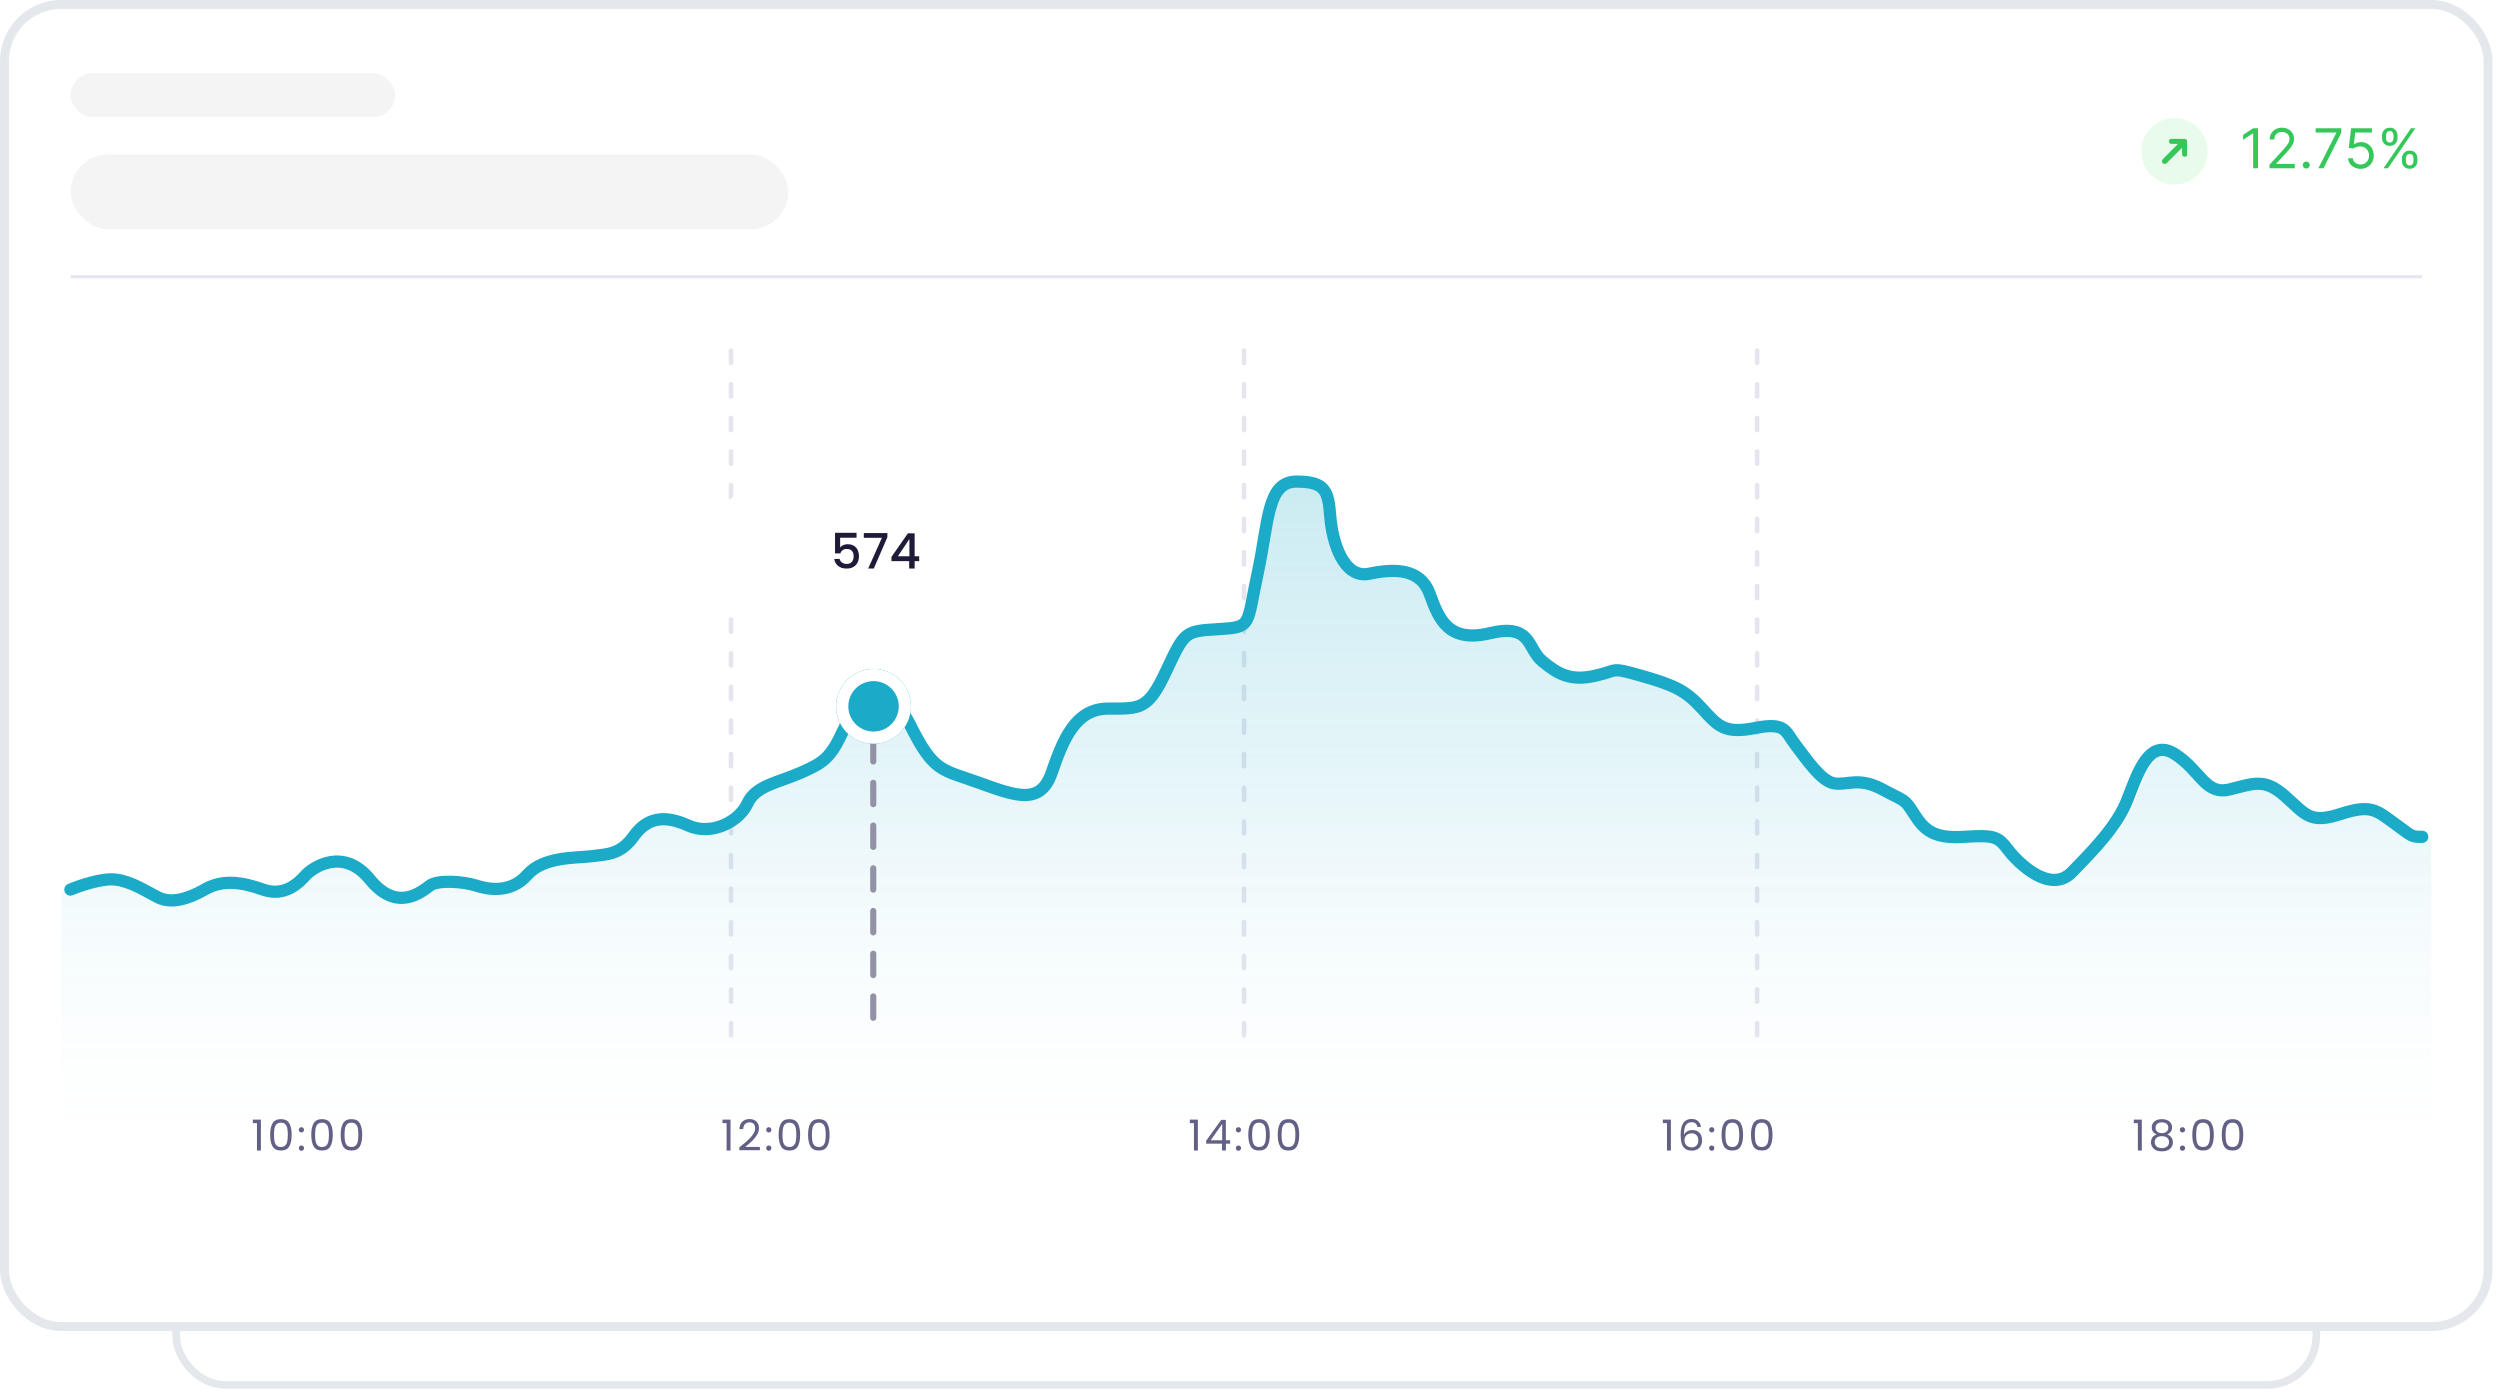 <svg width="316" height="176" viewBox="0 0 316 176" fill="none" xmlns="http://www.w3.org/2000/svg">
<rect x="22.272" y="31.048" width="270.506" height="144.001" rx="6.173" fill="white"/>
<rect x="22.272" y="31.048" width="270.506" height="144.001" rx="6.173" stroke="#E4E7EC" stroke-width="0.97"/>
<path d="M49.326 152.586V152.199H50.202V155.568H49.774V152.586H49.326ZM51.211 153.849C51.211 153.314 51.297 152.898 51.471 152.6C51.645 152.298 51.95 152.148 52.385 152.148C52.817 152.148 53.12 152.298 53.294 152.6C53.468 152.898 53.554 153.314 53.554 153.849C53.554 154.392 53.468 154.815 53.294 155.116C53.12 155.418 52.817 155.568 52.385 155.568C51.95 155.568 51.645 155.418 51.471 155.116C51.297 154.815 51.211 154.392 51.211 153.849ZM53.135 153.849C53.135 153.578 53.117 153.35 53.079 153.164C53.045 152.974 52.972 152.822 52.86 152.707C52.751 152.592 52.593 152.535 52.385 152.535C52.174 152.535 52.012 152.592 51.9 152.707C51.791 152.822 51.718 152.974 51.681 153.164C51.647 153.35 51.63 153.578 51.63 153.849C51.63 154.128 51.647 154.363 51.681 154.552C51.718 154.742 51.791 154.894 51.9 155.009C52.012 155.124 52.174 155.182 52.385 155.182C52.593 155.182 52.751 155.124 52.86 155.009C52.972 154.894 53.045 154.742 53.079 154.552C53.117 154.363 53.135 154.128 53.135 153.849ZM54.621 155.596C54.541 155.596 54.472 155.568 54.416 155.512C54.36 155.457 54.332 155.388 54.332 155.307C54.332 155.227 54.36 155.158 54.416 155.102C54.472 155.046 54.541 155.018 54.621 155.018C54.699 155.018 54.764 155.046 54.817 155.102C54.873 155.158 54.901 155.227 54.901 155.307C54.901 155.388 54.873 155.457 54.817 155.512C54.764 155.568 54.699 155.596 54.621 155.596ZM54.621 153.602C54.541 153.602 54.472 153.574 54.416 153.518C54.36 153.462 54.332 153.394 54.332 153.313C54.332 153.232 54.36 153.164 54.416 153.108C54.472 153.052 54.541 153.024 54.621 153.024C54.699 153.024 54.764 153.052 54.817 153.108C54.873 153.164 54.901 153.232 54.901 153.313C54.901 153.394 54.873 153.462 54.817 153.518C54.764 153.574 54.699 153.602 54.621 153.602ZM55.688 153.849C55.688 153.314 55.775 152.898 55.949 152.6C56.123 152.298 56.427 152.148 56.862 152.148C57.294 152.148 57.597 152.298 57.771 152.6C57.945 152.898 58.032 153.314 58.032 153.849C58.032 154.392 57.945 154.815 57.771 155.116C57.597 155.418 57.294 155.568 56.862 155.568C56.427 155.568 56.123 155.418 55.949 155.116C55.775 154.815 55.688 154.392 55.688 153.849ZM57.613 153.849C57.613 153.578 57.594 153.35 57.557 153.164C57.523 152.974 57.45 152.822 57.338 152.707C57.229 152.592 57.071 152.535 56.862 152.535C56.651 152.535 56.49 152.592 56.378 152.707C56.269 152.822 56.196 152.974 56.159 153.164C56.124 153.35 56.107 153.578 56.107 153.849C56.107 154.128 56.124 154.363 56.159 154.552C56.196 154.742 56.269 154.894 56.378 155.009C56.49 155.124 56.651 155.182 56.862 155.182C57.071 155.182 57.229 155.124 57.338 155.009C57.45 154.894 57.523 154.742 57.557 154.552C57.594 154.363 57.613 154.128 57.613 153.849ZM58.894 153.849C58.894 153.314 58.981 152.898 59.155 152.6C59.329 152.298 59.633 152.148 60.068 152.148C60.5 152.148 60.803 152.298 60.977 152.6C61.151 152.898 61.238 153.314 61.238 153.849C61.238 154.392 61.151 154.815 60.977 155.116C60.803 155.418 60.5 155.568 60.068 155.568C59.633 155.568 59.329 155.418 59.155 155.116C58.981 154.815 58.894 154.392 58.894 153.849ZM60.819 153.849C60.819 153.578 60.8 153.35 60.763 153.164C60.728 152.974 60.655 152.822 60.544 152.707C60.435 152.592 60.276 152.535 60.068 152.535C59.857 152.535 59.695 152.592 59.584 152.707C59.475 152.822 59.402 152.974 59.364 153.164C59.33 153.35 59.313 153.578 59.313 153.849C59.313 154.128 59.33 154.363 59.364 154.552C59.402 154.742 59.475 154.894 59.584 155.009C59.695 155.124 59.857 155.182 60.068 155.182C60.276 155.182 60.435 155.124 60.544 155.009C60.655 154.894 60.728 154.742 60.763 154.552C60.8 154.363 60.819 154.128 60.819 153.849Z" fill="#615E83"/>
<path d="M100.478 152.586V152.199H101.354V155.568H100.925V152.586H100.478ZM102.31 155.228C102.705 154.911 103.014 154.652 103.238 154.45C103.461 154.245 103.649 154.032 103.802 153.811C103.957 153.588 104.035 153.369 104.035 153.154C104.035 152.952 103.985 152.794 103.886 152.679C103.789 152.561 103.632 152.502 103.415 152.502C103.204 152.502 103.039 152.569 102.921 152.702C102.806 152.833 102.744 153.008 102.734 153.229H102.324C102.337 152.881 102.442 152.612 102.641 152.423C102.84 152.233 103.096 152.138 103.41 152.138C103.73 152.138 103.983 152.227 104.17 152.404C104.359 152.581 104.454 152.825 104.454 153.136C104.454 153.394 104.376 153.645 104.221 153.891C104.069 154.133 103.895 154.347 103.699 154.534C103.503 154.717 103.253 154.931 102.949 155.177H104.552V155.531H102.31V155.228ZM105.527 155.596C105.446 155.596 105.378 155.568 105.322 155.512C105.266 155.457 105.238 155.388 105.238 155.307C105.238 155.227 105.266 155.158 105.322 155.102C105.378 155.046 105.446 155.018 105.527 155.018C105.604 155.018 105.67 155.046 105.723 155.102C105.778 155.158 105.806 155.227 105.806 155.307C105.806 155.388 105.778 155.457 105.723 155.512C105.67 155.568 105.604 155.596 105.527 155.596ZM105.527 153.602C105.446 153.602 105.378 153.574 105.322 153.518C105.266 153.462 105.238 153.394 105.238 153.313C105.238 153.232 105.266 153.164 105.322 153.108C105.378 153.052 105.446 153.024 105.527 153.024C105.604 153.024 105.67 153.052 105.723 153.108C105.778 153.164 105.806 153.232 105.806 153.313C105.806 153.394 105.778 153.462 105.723 153.518C105.67 153.574 105.604 153.602 105.527 153.602ZM106.593 153.849C106.593 153.314 106.68 152.898 106.854 152.6C107.028 152.298 107.333 152.148 107.768 152.148C108.2 152.148 108.503 152.298 108.677 152.6C108.851 152.898 108.938 153.314 108.938 153.849C108.938 154.392 108.851 154.815 108.677 155.116C108.503 155.418 108.2 155.568 107.768 155.568C107.333 155.568 107.028 155.418 106.854 155.116C106.68 154.815 106.593 154.392 106.593 153.849ZM108.518 153.849C108.518 153.578 108.499 153.35 108.462 153.164C108.428 152.974 108.355 152.822 108.243 152.707C108.134 152.592 107.976 152.535 107.768 152.535C107.557 152.535 107.395 152.592 107.283 152.707C107.174 152.822 107.101 152.974 107.064 153.164C107.03 153.35 107.013 153.578 107.013 153.849C107.013 154.128 107.03 154.363 107.064 154.552C107.101 154.742 107.174 154.894 107.283 155.009C107.395 155.124 107.557 155.182 107.768 155.182C107.976 155.182 108.134 155.124 108.243 155.009C108.355 154.894 108.428 154.742 108.462 154.552C108.499 154.363 108.518 154.128 108.518 153.849ZM109.799 153.849C109.799 153.314 109.886 152.898 110.06 152.6C110.234 152.298 110.539 152.148 110.974 152.148C111.405 152.148 111.708 152.298 111.882 152.6C112.056 152.898 112.143 153.314 112.143 153.849C112.143 154.392 112.056 154.815 111.882 155.116C111.708 155.418 111.405 155.568 110.974 155.568C110.539 155.568 110.234 155.418 110.06 155.116C109.886 154.815 109.799 154.392 109.799 153.849ZM111.724 153.849C111.724 153.578 111.705 153.35 111.668 153.164C111.634 152.974 111.561 152.822 111.449 152.707C111.34 152.592 111.182 152.535 110.974 152.535C110.762 152.535 110.601 152.592 110.489 152.707C110.38 152.822 110.307 152.974 110.27 153.164C110.236 153.35 110.219 153.578 110.219 153.849C110.219 154.128 110.236 154.363 110.27 154.552C110.307 154.742 110.38 154.894 110.489 155.009C110.601 155.124 110.762 155.182 110.974 155.182C111.182 155.182 111.34 155.124 111.449 155.009C111.561 154.894 111.634 154.742 111.668 154.552C111.705 154.363 111.724 154.128 111.724 153.849Z" fill="#615E83"/>
<path d="M151.381 152.586V152.199H152.257V155.568H151.828V152.586H151.381ZM153.162 154.818V154.497L154.798 152.232H155.306V154.45H155.772V154.818H155.306V155.568H154.887V154.818H153.162ZM154.905 152.674L153.652 154.45H154.905V152.674ZM156.68 155.596C156.599 155.596 156.531 155.568 156.475 155.512C156.419 155.457 156.391 155.388 156.391 155.307C156.391 155.227 156.419 155.158 156.475 155.102C156.531 155.046 156.599 155.018 156.68 155.018C156.758 155.018 156.823 155.046 156.876 155.102C156.932 155.158 156.96 155.227 156.96 155.307C156.96 155.388 156.932 155.457 156.876 155.512C156.823 155.568 156.758 155.596 156.68 155.596ZM156.68 153.602C156.599 153.602 156.531 153.574 156.475 153.518C156.419 153.462 156.391 153.394 156.391 153.313C156.391 153.232 156.419 153.164 156.475 153.108C156.531 153.052 156.599 153.024 156.68 153.024C156.758 153.024 156.823 153.052 156.876 153.108C156.932 153.164 156.96 153.232 156.96 153.313C156.96 153.394 156.932 153.462 156.876 153.518C156.823 153.574 156.758 153.602 156.68 153.602ZM157.747 153.849C157.747 153.314 157.834 152.898 158.008 152.6C158.182 152.298 158.486 152.148 158.921 152.148C159.353 152.148 159.656 152.298 159.83 152.6C160.004 152.898 160.091 153.314 160.091 153.849C160.091 154.392 160.004 154.815 159.83 155.116C159.656 155.418 159.353 155.568 158.921 155.568C158.486 155.568 158.182 155.418 158.008 155.116C157.834 154.815 157.747 154.392 157.747 153.849ZM159.672 153.849C159.672 153.578 159.653 153.35 159.616 153.164C159.581 152.974 159.508 152.822 159.397 152.707C159.288 152.592 159.129 152.535 158.921 152.535C158.71 152.535 158.548 152.592 158.437 152.707C158.328 152.822 158.255 152.974 158.218 153.164C158.183 153.35 158.166 153.578 158.166 153.849C158.166 154.128 158.183 154.363 158.218 154.552C158.255 154.742 158.328 154.894 158.437 155.009C158.548 155.124 158.71 155.182 158.921 155.182C159.129 155.182 159.288 155.124 159.397 155.009C159.508 154.894 159.581 154.742 159.616 154.552C159.653 154.363 159.672 154.128 159.672 153.849ZM160.953 153.849C160.953 153.314 161.04 152.898 161.214 152.6C161.388 152.298 161.692 152.148 162.127 152.148C162.559 152.148 162.862 152.298 163.036 152.6C163.21 152.898 163.297 153.314 163.297 153.849C163.297 154.392 163.21 154.815 163.036 155.116C162.862 155.418 162.559 155.568 162.127 155.568C161.692 155.568 161.388 155.418 161.214 155.116C161.04 154.815 160.953 154.392 160.953 153.849ZM162.877 153.849C162.877 153.578 162.859 153.35 162.821 153.164C162.787 152.974 162.714 152.822 162.602 152.707C162.494 152.592 162.335 152.535 162.127 152.535C161.916 152.535 161.754 152.592 161.642 152.707C161.534 152.822 161.461 152.974 161.423 153.164C161.389 153.35 161.372 153.578 161.372 153.849C161.372 154.128 161.389 154.363 161.423 154.552C161.461 154.742 161.534 154.894 161.642 155.009C161.754 155.124 161.916 155.182 162.127 155.182C162.335 155.182 162.494 155.124 162.602 155.009C162.714 154.894 162.787 154.742 162.821 154.552C162.859 154.363 162.877 154.128 162.877 153.849Z" fill="#615E83"/>
<path d="M202.901 152.586V152.199H203.777V155.568H203.349V152.586H202.901ZM206.663 153.001C206.595 152.656 206.382 152.483 206.025 152.483C205.748 152.483 205.542 152.591 205.405 152.805C205.268 153.016 205.202 153.366 205.205 153.853C205.276 153.692 205.394 153.566 205.559 153.476C205.727 153.383 205.913 153.336 206.118 153.336C206.438 153.336 206.693 153.436 206.882 153.634C207.075 153.833 207.171 154.108 207.171 154.459C207.171 154.671 207.129 154.86 207.046 155.028C206.965 155.196 206.84 155.329 206.673 155.429C206.508 155.528 206.308 155.578 206.072 155.578C205.752 155.578 205.501 155.506 205.321 155.363C205.141 155.22 205.015 155.023 204.944 154.771C204.872 154.52 204.837 154.209 204.837 153.839C204.837 152.699 205.234 152.129 206.03 152.129C206.334 152.129 206.573 152.212 206.747 152.376C206.921 152.541 207.024 152.749 207.055 153.001H206.663ZM206.03 153.695C205.896 153.695 205.77 153.723 205.652 153.779C205.534 153.832 205.438 153.914 205.363 154.026C205.292 154.135 205.256 154.268 205.256 154.427C205.256 154.663 205.324 154.855 205.461 155.004C205.598 155.151 205.793 155.224 206.048 155.224C206.266 155.224 206.438 155.157 206.566 155.023C206.696 154.886 206.761 154.703 206.761 154.473C206.761 154.231 206.699 154.041 206.575 153.905C206.451 153.765 206.269 153.695 206.03 153.695ZM208.228 155.596C208.147 155.596 208.079 155.568 208.023 155.512C207.967 155.457 207.939 155.388 207.939 155.307C207.939 155.227 207.967 155.158 208.023 155.102C208.079 155.046 208.147 155.018 208.228 155.018C208.306 155.018 208.371 155.046 208.424 155.102C208.48 155.158 208.508 155.227 208.508 155.307C208.508 155.388 208.48 155.457 208.424 155.512C208.371 155.568 208.306 155.596 208.228 155.596ZM208.228 153.602C208.147 153.602 208.079 153.574 208.023 153.518C207.967 153.462 207.939 153.394 207.939 153.313C207.939 153.232 207.967 153.164 208.023 153.108C208.079 153.052 208.147 153.024 208.228 153.024C208.306 153.024 208.371 153.052 208.424 153.108C208.48 153.164 208.508 153.232 208.508 153.313C208.508 153.394 208.48 153.462 208.424 153.518C208.371 153.574 208.306 153.602 208.228 153.602ZM209.295 153.849C209.295 153.314 209.382 152.898 209.556 152.6C209.73 152.298 210.034 152.148 210.469 152.148C210.901 152.148 211.204 152.298 211.378 152.6C211.552 152.898 211.639 153.314 211.639 153.849C211.639 154.392 211.552 154.815 211.378 155.116C211.204 155.418 210.901 155.568 210.469 155.568C210.034 155.568 209.73 155.418 209.556 155.116C209.382 154.815 209.295 154.392 209.295 153.849ZM211.219 153.849C211.219 153.578 211.201 153.35 211.163 153.164C211.129 152.974 211.056 152.822 210.944 152.707C210.836 152.592 210.677 152.535 210.469 152.535C210.258 152.535 210.096 152.592 209.984 152.707C209.876 152.822 209.803 152.974 209.765 153.164C209.731 153.35 209.714 153.578 209.714 153.849C209.714 154.128 209.731 154.363 209.765 154.552C209.803 154.742 209.876 154.894 209.984 155.009C210.096 155.124 210.258 155.182 210.469 155.182C210.677 155.182 210.836 155.124 210.944 155.009C211.056 154.894 211.129 154.742 211.163 154.552C211.201 154.363 211.219 154.128 211.219 153.849ZM212.501 153.849C212.501 153.314 212.588 152.898 212.762 152.6C212.936 152.298 213.24 152.148 213.675 152.148C214.107 152.148 214.41 152.298 214.584 152.6C214.758 152.898 214.845 153.314 214.845 153.849C214.845 154.392 214.758 154.815 214.584 155.116C214.41 155.418 214.107 155.568 213.675 155.568C213.24 155.568 212.936 155.418 212.762 155.116C212.588 154.815 212.501 154.392 212.501 153.849ZM214.425 153.849C214.425 153.578 214.407 153.35 214.369 153.164C214.335 152.974 214.262 152.822 214.15 152.707C214.042 152.592 213.883 152.535 213.675 152.535C213.464 152.535 213.302 152.592 213.19 152.707C213.082 152.822 213.009 152.974 212.971 153.164C212.937 153.35 212.92 153.578 212.92 153.849C212.92 154.128 212.937 154.363 212.971 154.552C213.009 154.742 213.082 154.894 213.19 155.009C213.302 155.124 213.464 155.182 213.675 155.182C213.883 155.182 214.042 155.124 214.15 155.009C214.262 154.894 214.335 154.742 214.369 154.552C214.407 154.363 214.425 154.128 214.425 153.849Z" fill="#615E83"/>
<path d="M254.192 152.586V152.199H255.068V155.568H254.639V152.586H254.192ZM256.691 153.816C256.517 153.748 256.383 153.648 256.29 153.518C256.197 153.387 256.15 153.229 256.15 153.043C256.15 152.875 256.192 152.724 256.276 152.591C256.36 152.454 256.484 152.347 256.649 152.269C256.817 152.188 257.019 152.148 257.255 152.148C257.491 152.148 257.691 152.188 257.856 152.269C258.024 152.347 258.15 152.454 258.233 152.591C258.32 152.724 258.364 152.875 258.364 153.043C258.364 153.223 258.316 153.381 258.22 153.518C258.123 153.651 257.991 153.751 257.823 153.816C258.016 153.875 258.168 153.979 258.28 154.128C258.395 154.274 258.453 154.451 258.453 154.66C258.453 154.862 258.403 155.039 258.303 155.191C258.204 155.34 258.063 155.457 257.879 155.54C257.699 155.621 257.491 155.662 257.255 155.662C257.019 155.662 256.811 155.621 256.63 155.54C256.453 155.457 256.315 155.34 256.216 155.191C256.116 155.039 256.067 154.862 256.067 154.66C256.067 154.451 256.122 154.273 256.234 154.124C256.346 153.975 256.498 153.872 256.691 153.816ZM257.954 153.094C257.954 152.904 257.892 152.758 257.767 152.656C257.643 152.553 257.472 152.502 257.255 152.502C257.04 152.502 256.871 152.553 256.747 152.656C256.623 152.758 256.561 152.906 256.561 153.098C256.561 153.272 256.624 153.412 256.752 153.518C256.882 153.624 257.05 153.676 257.255 153.676C257.463 153.676 257.631 153.624 257.758 153.518C257.889 153.409 257.954 153.268 257.954 153.094ZM257.255 154.003C257.025 154.003 256.837 154.057 256.691 154.166C256.545 154.271 256.472 154.431 256.472 154.646C256.472 154.844 256.542 155.004 256.682 155.126C256.825 155.247 257.016 155.307 257.255 155.307C257.494 155.307 257.684 155.247 257.823 155.126C257.963 155.004 258.033 154.844 258.033 154.646C258.033 154.437 257.962 154.279 257.819 154.17C257.676 154.058 257.488 154.003 257.255 154.003ZM259.5 155.596C259.42 155.596 259.351 155.568 259.295 155.512C259.239 155.457 259.211 155.388 259.211 155.307C259.211 155.227 259.239 155.158 259.295 155.102C259.351 155.046 259.42 155.018 259.5 155.018C259.578 155.018 259.643 155.046 259.696 155.102C259.752 155.158 259.78 155.227 259.78 155.307C259.78 155.388 259.752 155.457 259.696 155.512C259.643 155.568 259.578 155.596 259.5 155.596ZM259.5 153.602C259.42 153.602 259.351 153.574 259.295 153.518C259.239 153.462 259.211 153.394 259.211 153.313C259.211 153.232 259.239 153.164 259.295 153.108C259.351 153.052 259.42 153.024 259.5 153.024C259.578 153.024 259.643 153.052 259.696 153.108C259.752 153.164 259.78 153.232 259.78 153.313C259.78 153.394 259.752 153.462 259.696 153.518C259.643 153.574 259.578 153.602 259.5 153.602ZM260.567 153.849C260.567 153.314 260.654 152.898 260.828 152.6C261.002 152.298 261.306 152.148 261.741 152.148C262.173 152.148 262.476 152.298 262.65 152.6C262.824 152.898 262.911 153.314 262.911 153.849C262.911 154.392 262.824 154.815 262.65 155.116C262.476 155.418 262.173 155.568 261.741 155.568C261.306 155.568 261.002 155.418 260.828 155.116C260.654 154.815 260.567 154.392 260.567 153.849ZM262.492 153.849C262.492 153.578 262.473 153.35 262.436 153.164C262.402 152.974 262.329 152.822 262.217 152.707C262.108 152.592 261.95 152.535 261.741 152.535C261.53 152.535 261.369 152.592 261.257 152.707C261.148 152.822 261.075 152.974 261.038 153.164C261.004 153.35 260.986 153.578 260.986 153.849C260.986 154.128 261.004 154.363 261.038 154.552C261.075 154.742 261.148 154.894 261.257 155.009C261.369 155.124 261.53 155.182 261.741 155.182C261.95 155.182 262.108 155.124 262.217 155.009C262.329 154.894 262.402 154.742 262.436 154.552C262.473 154.363 262.492 154.128 262.492 153.849ZM263.773 153.849C263.773 153.314 263.86 152.898 264.034 152.6C264.208 152.298 264.512 152.148 264.947 152.148C265.379 152.148 265.682 152.298 265.856 152.6C266.03 152.898 266.117 153.314 266.117 153.849C266.117 154.392 266.03 154.815 265.856 155.116C265.682 155.418 265.379 155.568 264.947 155.568C264.512 155.568 264.208 155.418 264.034 155.116C263.86 154.815 263.773 154.392 263.773 153.849ZM265.698 153.849C265.698 153.578 265.679 153.35 265.642 153.164C265.607 152.974 265.534 152.822 265.423 152.707C265.314 152.592 265.155 152.535 264.947 152.535C264.736 152.535 264.574 152.592 264.463 152.707C264.354 152.822 264.281 152.974 264.244 153.164C264.209 153.35 264.192 153.578 264.192 153.849C264.192 154.128 264.209 154.363 264.244 154.552C264.281 154.742 264.354 154.894 264.463 155.009C264.574 155.124 264.736 155.182 264.947 155.182C265.155 155.182 265.314 155.124 265.423 155.009C265.534 154.894 265.607 154.742 265.642 154.552C265.679 154.363 265.698 154.128 265.698 153.849Z" fill="#615E83"/>
<line x1="101.41" y1="143.33" x2="101.41" y2="66.604" stroke="#E5E5EF" stroke-width="0.499" stroke-linecap="round" stroke-dasharray="1.33 2.33"/>
<line x1="157.287" y1="143.33" x2="157.287" y2="66.604" stroke="#E5E5EF" stroke-width="0.499" stroke-linecap="round" stroke-dasharray="1.33 2.33"/>
<line x1="213.166" y1="143.33" x2="213.166" y2="66.604" stroke="#E5E5EF" stroke-width="0.499" stroke-linecap="round" stroke-dasharray="1.33 2.33"/>
<g style="mix-blend-mode:multiply" opacity="0.33">
<path d="M33.392 126.714C31.953 126.538 29.494 127.374 28.444 127.814V167.545H286.606V122.023C285.369 122.023 285.594 122.023 283.57 120.557C281.546 119.091 280.984 118.432 277.611 119.531C274.237 120.631 273.788 119.531 271.539 117.552C269.29 115.573 268.166 116.159 265.467 116.819C262.769 117.479 262.319 114.767 259.449 112.934C256.579 111.102 255.348 115.133 254.223 117.992C253.105 120.833 250.544 123.457 248.194 125.864L248.151 125.908C245.79 128.327 242.305 124.955 241.18 123.489C240.056 122.023 239.718 121.803 236.345 122.023C232.972 122.243 231.96 121.29 230.836 119.531C229.711 117.772 229.936 118.212 227.35 116.819C224.764 115.426 223.527 116.379 222.065 116.159C220.604 115.94 218.917 113.374 217.793 111.908C216.668 110.442 216.781 109.416 213.408 110.076C210.083 110.726 209.38 109.952 207.638 108.035L207.561 107.95C205.762 105.971 204.525 105.384 200.927 104.358C197.329 103.332 198.453 103.772 195.755 104.358C193.056 104.945 191.707 104.138 190.02 102.746C188.334 101.353 188.896 98.568 184.286 99.667C179.676 100.767 178.664 98.128 177.652 95.343C176.64 92.557 173.829 92.557 171.018 93.144C168.207 93.73 166.97 89.698 166.745 86.913C166.52 84.128 166.295 83.028 163.035 83.028C159.774 83.028 159.999 87.426 158.762 93.144C157.525 98.861 158.2 99.007 154.489 99.227L154.489 99.227C150.779 99.447 150.779 99.447 148.755 103.772C146.731 108.096 145.944 107.95 142.346 107.95C138.748 107.95 137.398 111.395 136.162 114.987C134.939 118.536 132.29 117.576 128.322 116.138L128.178 116.086C124.131 114.62 123.231 114.987 120.645 109.782C118.059 104.578 114.798 106.997 113.336 110.222C111.875 113.447 111.088 113.887 108.614 114.987C106.14 116.086 103.667 116.379 102.767 118.358C101.868 120.337 98.832 121.95 96.246 120.777C93.659 119.604 91.748 119.898 90.286 121.95C88.825 124.002 87.363 123.929 85.676 124.149C83.99 124.369 80.392 124.149 78.593 126.201C76.793 128.254 74.32 127.814 72.971 127.374C71.621 126.934 68.81 126.714 67.911 127.374C67.011 128.034 64.313 130.379 61.331 126.714C58.349 123.049 54.98 125.468 54.306 126.201L54.279 126.231C53.59 126.98 52.024 128.682 49.583 127.814C47.109 126.934 45.086 126.714 43.174 127.814C41.263 128.914 39.464 129.353 38.114 128.694C36.765 128.034 35.191 126.934 33.392 126.714Z" fill="url(#paint0_linear_7342_112400)"/>
</g>
<path d="M29.457 127.453C30.498 127.017 32.938 126.187 34.366 126.362C36.151 126.58 37.713 127.671 39.052 128.326C40.391 128.98 42.176 128.544 44.072 127.453C45.969 126.362 47.977 126.58 50.431 127.453C52.886 128.326 54.448 126.58 55.117 125.853C55.786 125.126 59.129 122.726 62.088 126.362C65.046 129.998 67.724 127.671 68.616 127.017C69.509 126.362 72.298 126.58 73.637 127.017C74.975 127.453 77.43 127.889 79.215 125.853C81 123.816 84.57 124.035 86.243 123.816C87.917 123.598 89.367 123.671 90.818 121.635C92.268 119.598 94.165 119.307 96.731 120.471C99.296 121.635 102.309 120.035 103.201 118.071C104.094 116.107 106.548 115.816 109.003 114.725C111.457 113.635 112.238 113.198 113.688 109.998C115.139 106.798 118.374 104.398 120.94 109.562C123.506 114.725 124.399 114.362 128.415 115.816C132.431 117.271 135.109 118.289 136.336 114.725C137.563 111.162 138.902 107.743 142.472 107.743C146.042 107.743 146.823 107.889 148.831 103.598C150.839 99.307 150.839 99.307 154.521 99.089C158.203 98.871 157.533 98.725 158.76 93.052C159.988 87.379 159.764 83.016 163 83.016C166.235 83.016 166.458 84.107 166.681 86.871C166.905 89.634 168.132 93.634 170.921 93.052C173.71 92.471 176.499 92.471 177.503 95.234C178.507 97.998 179.511 100.616 184.085 99.525C188.66 98.434 188.102 101.198 189.775 102.58C191.449 103.962 192.788 104.762 195.465 104.18C198.143 103.598 197.027 103.162 200.597 104.18C204.167 105.198 205.394 105.78 207.179 107.744C208.964 109.707 209.634 110.507 212.981 109.853C216.328 109.198 216.216 110.216 217.332 111.671C218.447 113.125 220.121 115.671 221.571 115.889C223.021 116.107 224.249 115.162 226.815 116.544C229.381 117.925 229.158 117.489 230.273 119.235C231.389 120.98 232.393 121.926 235.74 121.707C239.087 121.489 239.421 121.707 240.537 123.162C241.653 124.616 245.111 127.962 247.454 125.562C249.797 123.162 252.363 120.544 253.479 117.707C254.594 114.871 255.817 110.871 258.664 112.689C261.511 114.507 261.957 117.198 264.635 116.544C267.313 115.889 268.428 115.307 270.659 117.271C272.891 119.235 273.337 120.326 276.684 119.235C280.031 118.144 280.589 118.798 282.597 120.253C284.605 121.707 284.382 121.707 285.609 121.707" stroke="#1BAAC7" stroke-width="1.331" stroke-linecap="round"/>
<line x1="116.899" y1="106.52" x2="116.899" y2="143.247" stroke="#9291A5" stroke-width="0.666" stroke-linecap="round" stroke-dasharray="2.33 2.33"/>
<g filter="url(#filter0_d_7342_112400)">
<ellipse cx="116.869" cy="105.906" rx="3.99" ry="3.329" fill="#1BAAC7"/>
<path d="M116.869 103.243C118.823 103.243 120.193 104.544 120.193 105.906C120.193 107.269 118.823 108.569 116.869 108.569C114.915 108.569 113.545 107.269 113.545 105.906C113.545 104.544 114.915 103.243 116.869 103.243Z" stroke="white" stroke-width="1.331"/>
</g>
<g filter="url(#filter1_d_7342_112400)">
<path d="M133.607 94.643C133.607 96.114 132.415 97.306 130.944 97.306L121.208 97.306C121.175 97.344 121.137 97.38 121.093 97.412L117.56 99.956C117.327 100.123 117.015 100.123 116.782 99.956L113.249 97.412C113.205 97.38 113.168 97.344 113.135 97.306L103.397 97.306C101.927 97.306 100.734 96.114 100.734 94.643L100.734 85.989C100.734 84.518 101.927 83.326 103.397 83.326L130.944 83.326C132.415 83.326 133.607 84.518 133.607 85.989L133.607 94.643Z" fill="white"/>
</g>
<path d="M115.079 88.96H113.295V90.019C113.369 89.92 113.479 89.837 113.625 89.769C113.774 89.702 113.932 89.668 114.099 89.668C114.397 89.668 114.639 89.732 114.823 89.86C115.011 89.988 115.145 90.149 115.223 90.344C115.304 90.54 115.345 90.746 115.345 90.962C115.345 91.225 115.294 91.459 115.191 91.665C115.091 91.868 114.94 92.027 114.738 92.145C114.539 92.262 114.294 92.32 114.003 92.32C113.616 92.32 113.305 92.224 113.071 92.033C112.837 91.841 112.696 91.587 112.65 91.271H113.242C113.281 91.438 113.368 91.571 113.502 91.671C113.637 91.766 113.806 91.814 114.008 91.814C114.261 91.814 114.449 91.738 114.573 91.585C114.701 91.433 114.765 91.23 114.765 90.978C114.765 90.723 114.701 90.527 114.573 90.392C114.445 90.254 114.257 90.185 114.008 90.185C113.834 90.185 113.687 90.229 113.566 90.318C113.449 90.403 113.364 90.52 113.311 90.669H112.736V88.427H115.079V88.96ZM118.438 88.906L116.957 92.32H116.345L117.841 88.97H115.871V88.454H118.438V88.906ZM118.883 91.511V91.053L120.672 88.486H121.407V90.984H121.903V91.511H121.407V92.32H120.811V91.511H118.883ZM120.837 89.103L119.581 90.984H120.837V89.103Z" fill="#1E1B39"/>
<path d="M32.623 53.541L31.495 51.549H31.012V53.541H29.987V48.43H31.905C32.301 48.43 32.638 48.501 32.916 48.642C33.194 48.779 33.402 48.967 33.538 49.206C33.68 49.44 33.751 49.704 33.751 49.997C33.751 50.334 33.653 50.639 33.458 50.912C33.263 51.181 32.972 51.366 32.586 51.469L33.809 53.541H32.623ZM31.012 50.781H31.869C32.147 50.781 32.355 50.715 32.491 50.583C32.628 50.446 32.696 50.258 32.696 50.019C32.696 49.785 32.628 49.604 32.491 49.477C32.355 49.345 32.147 49.279 31.869 49.279H31.012V50.781ZM38.45 51.425C38.45 51.571 38.44 51.703 38.42 51.82H35.454C35.479 52.113 35.581 52.343 35.762 52.509C35.943 52.675 36.165 52.758 36.428 52.758C36.809 52.758 37.08 52.594 37.241 52.267H38.347C38.23 52.658 38.005 52.98 37.673 53.234C37.341 53.483 36.934 53.607 36.45 53.607C36.06 53.607 35.708 53.522 35.396 53.351C35.088 53.175 34.846 52.929 34.671 52.611C34.5 52.294 34.414 51.928 34.414 51.513C34.414 51.093 34.5 50.724 34.671 50.407C34.842 50.09 35.081 49.846 35.388 49.675C35.696 49.504 36.05 49.418 36.45 49.418C36.836 49.418 37.18 49.501 37.483 49.667C37.79 49.833 38.027 50.07 38.193 50.378C38.364 50.68 38.45 51.029 38.45 51.425ZM37.388 51.132C37.383 50.868 37.288 50.658 37.102 50.502C36.916 50.341 36.69 50.261 36.421 50.261C36.167 50.261 35.952 50.339 35.776 50.495C35.606 50.646 35.501 50.859 35.462 51.132H37.388ZM38.934 51.498C38.934 51.088 39.015 50.724 39.176 50.407C39.342 50.09 39.564 49.846 39.842 49.675C40.125 49.504 40.44 49.418 40.787 49.418C41.09 49.418 41.353 49.479 41.578 49.601C41.807 49.724 41.99 49.877 42.127 50.063V49.484H43.16V53.541H42.127V52.948C41.995 53.139 41.812 53.297 41.578 53.424C41.348 53.546 41.082 53.607 40.78 53.607C40.438 53.607 40.125 53.519 39.842 53.343C39.564 53.168 39.342 52.921 39.176 52.604C39.015 52.282 38.934 51.913 38.934 51.498ZM42.127 51.513C42.127 51.264 42.078 51.051 41.981 50.876C41.883 50.695 41.751 50.558 41.585 50.466C41.419 50.368 41.241 50.319 41.05 50.319C40.86 50.319 40.684 50.365 40.523 50.458C40.362 50.551 40.23 50.688 40.128 50.868C40.03 51.044 39.981 51.254 39.981 51.498C39.981 51.742 40.03 51.957 40.128 52.143C40.23 52.323 40.362 52.462 40.523 52.56C40.689 52.658 40.865 52.706 41.05 52.706C41.241 52.706 41.419 52.66 41.585 52.567C41.751 52.47 41.883 52.333 41.981 52.157C42.078 51.977 42.127 51.762 42.127 51.513ZM45.186 48.122V53.541H44.161V48.122H45.186ZM49.319 50.495V51.359H46.214V50.495H49.319ZM51.662 50.326V52.289C51.662 52.426 51.694 52.526 51.757 52.589C51.826 52.648 51.938 52.677 52.094 52.677H52.57V53.541H51.926C51.062 53.541 50.63 53.121 50.63 52.282V50.326H50.146V49.484H50.63V48.481H51.662V49.484H52.57V50.326H51.662ZM53.828 49.001C53.647 49.001 53.495 48.945 53.373 48.833C53.256 48.715 53.198 48.571 53.198 48.401C53.198 48.23 53.256 48.088 53.373 47.976C53.495 47.859 53.647 47.8 53.828 47.8C54.008 47.8 54.157 47.859 54.274 47.976C54.396 48.088 54.457 48.23 54.457 48.401C54.457 48.571 54.396 48.715 54.274 48.833C54.157 48.945 54.008 49.001 53.828 49.001ZM54.333 49.484V53.541H53.308V49.484H54.333ZM60.384 49.426C60.882 49.426 61.282 49.58 61.585 49.887C61.892 50.19 62.046 50.614 62.046 51.161V53.541H61.021V51.3C61.021 50.983 60.941 50.741 60.779 50.575C60.618 50.404 60.399 50.319 60.12 50.319C59.842 50.319 59.62 50.404 59.454 50.575C59.293 50.741 59.212 50.983 59.212 51.3V53.541H58.187V51.3C58.187 50.983 58.106 50.741 57.945 50.575C57.784 50.404 57.565 50.319 57.286 50.319C57.003 50.319 56.779 50.404 56.613 50.575C56.452 50.741 56.371 50.983 56.371 51.3V53.541H55.346V49.484H56.371V49.975C56.503 49.804 56.671 49.67 56.876 49.572C57.086 49.474 57.316 49.426 57.565 49.426C57.882 49.426 58.165 49.494 58.414 49.631C58.663 49.763 58.856 49.953 58.993 50.202C59.124 49.968 59.315 49.78 59.564 49.638C59.818 49.496 60.091 49.426 60.384 49.426ZM66.791 51.425C66.791 51.571 66.781 51.703 66.761 51.82H63.795C63.82 52.113 63.922 52.343 64.103 52.509C64.284 52.675 64.506 52.758 64.769 52.758C65.15 52.758 65.421 52.594 65.582 52.267H66.688C66.571 52.658 66.346 52.98 66.014 53.234C65.682 53.483 65.275 53.607 64.791 53.607C64.401 53.607 64.049 53.522 63.737 53.351C63.429 53.175 63.188 52.929 63.012 52.611C62.841 52.294 62.756 51.928 62.756 51.513C62.756 51.093 62.841 50.724 63.012 50.407C63.183 50.09 63.422 49.846 63.73 49.675C64.037 49.504 64.391 49.418 64.791 49.418C65.177 49.418 65.521 49.501 65.824 49.667C66.132 49.833 66.368 50.07 66.534 50.378C66.705 50.68 66.791 51.029 66.791 51.425ZM65.729 51.132C65.724 50.868 65.629 50.658 65.443 50.502C65.258 50.341 65.031 50.261 64.762 50.261C64.508 50.261 64.293 50.339 64.118 50.495C63.947 50.646 63.842 50.859 63.803 51.132H65.729ZM71.085 53.607C70.695 53.607 70.343 53.522 70.031 53.351C69.718 53.175 69.472 52.929 69.291 52.611C69.115 52.294 69.028 51.928 69.028 51.513C69.028 51.098 69.118 50.732 69.299 50.414C69.484 50.097 69.736 49.853 70.053 49.682C70.37 49.506 70.724 49.418 71.115 49.418C71.505 49.418 71.859 49.506 72.177 49.682C72.494 49.853 72.743 50.097 72.923 50.414C73.109 50.732 73.202 51.098 73.202 51.513C73.202 51.928 73.106 52.294 72.916 52.611C72.731 52.929 72.477 53.175 72.154 53.351C71.837 53.522 71.481 53.607 71.085 53.607ZM71.085 52.714C71.271 52.714 71.444 52.67 71.605 52.582C71.771 52.489 71.903 52.352 72.001 52.172C72.098 51.991 72.147 51.772 72.147 51.513C72.147 51.127 72.045 50.832 71.84 50.627C71.639 50.417 71.393 50.312 71.1 50.312C70.807 50.312 70.561 50.417 70.36 50.627C70.165 50.832 70.067 51.127 70.067 51.513C70.067 51.898 70.163 52.196 70.353 52.406C70.548 52.611 70.792 52.714 71.085 52.714ZM74.979 50.114C75.111 49.899 75.282 49.731 75.492 49.609C75.706 49.487 75.951 49.426 76.224 49.426V50.502H75.953C75.631 50.502 75.387 50.578 75.221 50.729C75.059 50.88 74.979 51.144 74.979 51.52V53.541H73.954V49.484H74.979V50.114ZM76.651 51.498C76.651 51.088 76.731 50.724 76.892 50.407C77.058 50.09 77.283 49.846 77.566 49.675C77.849 49.504 78.164 49.418 78.511 49.418C78.775 49.418 79.026 49.477 79.265 49.594C79.504 49.706 79.695 49.858 79.836 50.048V48.122H80.876V53.541H79.836V52.941C79.709 53.141 79.531 53.302 79.302 53.424C79.072 53.546 78.806 53.607 78.504 53.607C78.162 53.607 77.849 53.519 77.566 53.343C77.283 53.168 77.058 52.921 76.892 52.604C76.731 52.282 76.651 51.913 76.651 51.498ZM79.844 51.513C79.844 51.264 79.795 51.051 79.697 50.876C79.6 50.695 79.468 50.558 79.302 50.466C79.136 50.368 78.958 50.319 78.767 50.319C78.577 50.319 78.401 50.365 78.24 50.458C78.079 50.551 77.947 50.688 77.844 50.868C77.747 51.044 77.698 51.254 77.698 51.498C77.698 51.742 77.747 51.957 77.844 52.143C77.947 52.323 78.079 52.462 78.24 52.56C78.406 52.658 78.582 52.706 78.767 52.706C78.958 52.706 79.136 52.66 79.302 52.567C79.468 52.47 79.6 52.333 79.697 52.157C79.795 51.977 79.844 51.762 79.844 51.513ZM85.649 51.425C85.649 51.571 85.639 51.703 85.62 51.82H82.654C82.678 52.113 82.781 52.343 82.961 52.509C83.142 52.675 83.364 52.758 83.628 52.758C84.009 52.758 84.279 52.594 84.441 52.267H85.546C85.429 52.658 85.205 52.98 84.873 53.234C84.541 53.483 84.133 53.607 83.65 53.607C83.259 53.607 82.908 53.522 82.595 53.351C82.288 53.175 82.046 52.929 81.87 52.611C81.699 52.294 81.614 51.928 81.614 51.513C81.614 51.093 81.699 50.724 81.87 50.407C82.041 50.09 82.28 49.846 82.588 49.675C82.895 49.504 83.249 49.418 83.65 49.418C84.035 49.418 84.38 49.501 84.682 49.667C84.99 49.833 85.227 50.07 85.393 50.378C85.564 50.68 85.649 51.029 85.649 51.425ZM84.587 51.132C84.582 50.868 84.487 50.658 84.302 50.502C84.116 50.341 83.889 50.261 83.62 50.261C83.367 50.261 83.152 50.339 82.976 50.495C82.805 50.646 82.7 50.859 82.661 51.132H84.587ZM87.422 50.114C87.554 49.899 87.725 49.731 87.935 49.609C88.15 49.487 88.394 49.426 88.667 49.426V50.502H88.396C88.074 50.502 87.83 50.578 87.664 50.729C87.503 50.88 87.422 51.144 87.422 51.52V53.541H86.397V49.484H87.422V50.114ZM90.91 53.607C90.579 53.607 90.281 53.549 90.017 53.431C89.753 53.309 89.543 53.146 89.387 52.941C89.236 52.736 89.153 52.509 89.138 52.26H90.171C90.19 52.416 90.266 52.545 90.398 52.648C90.534 52.75 90.703 52.802 90.903 52.802C91.098 52.802 91.25 52.763 91.357 52.684C91.469 52.606 91.526 52.506 91.526 52.384C91.526 52.252 91.457 52.155 91.32 52.091C91.189 52.023 90.976 51.95 90.683 51.872C90.381 51.798 90.132 51.723 89.936 51.645C89.746 51.566 89.58 51.447 89.439 51.286C89.302 51.125 89.234 50.907 89.234 50.634C89.234 50.409 89.297 50.204 89.424 50.019C89.556 49.833 89.741 49.687 89.98 49.58C90.225 49.472 90.51 49.418 90.837 49.418C91.32 49.418 91.706 49.54 91.994 49.785C92.282 50.024 92.441 50.348 92.47 50.758H91.489C91.474 50.597 91.406 50.471 91.284 50.378C91.167 50.28 91.008 50.231 90.808 50.231C90.622 50.231 90.478 50.265 90.376 50.334C90.278 50.402 90.229 50.497 90.229 50.619C90.229 50.756 90.298 50.861 90.434 50.934C90.571 51.003 90.784 51.073 91.072 51.147C91.365 51.22 91.606 51.295 91.796 51.374C91.987 51.452 92.15 51.574 92.287 51.74C92.429 51.901 92.502 52.116 92.507 52.384C92.507 52.619 92.441 52.828 92.309 53.014C92.182 53.2 91.997 53.346 91.753 53.453C91.513 53.556 91.233 53.607 90.91 53.607Z" fill="#1E1B39"/>
<path d="M31.267 43.594C30.991 43.594 30.744 43.546 30.524 43.45C30.308 43.35 30.139 43.215 30.015 43.043C29.891 42.867 29.827 42.666 29.823 42.438H30.404C30.424 42.633 30.504 42.799 30.644 42.935C30.788 43.067 30.995 43.133 31.267 43.133C31.527 43.133 31.73 43.069 31.878 42.941C32.03 42.809 32.106 42.642 32.106 42.438C32.106 42.278 32.062 42.148 31.974 42.048C31.886 41.949 31.776 41.873 31.644 41.821C31.513 41.769 31.335 41.713 31.111 41.653C30.835 41.581 30.614 41.509 30.446 41.437C30.282 41.365 30.14 41.254 30.021 41.102C29.905 40.946 29.847 40.738 29.847 40.479C29.847 40.251 29.905 40.049 30.021 39.873C30.137 39.698 30.298 39.562 30.506 39.466C30.718 39.37 30.959 39.322 31.231 39.322C31.622 39.322 31.942 39.42 32.19 39.616C32.441 39.812 32.583 40.071 32.615 40.395H32.016C31.996 40.235 31.912 40.095 31.764 39.975C31.616 39.851 31.421 39.789 31.177 39.789C30.949 39.789 30.764 39.849 30.62 39.969C30.476 40.085 30.404 40.249 30.404 40.461C30.404 40.612 30.446 40.736 30.53 40.832C30.618 40.928 30.724 41.002 30.848 41.054C30.975 41.102 31.153 41.158 31.381 41.221C31.656 41.297 31.878 41.373 32.046 41.449C32.214 41.521 32.357 41.635 32.477 41.791C32.597 41.943 32.657 42.15 32.657 42.414C32.657 42.618 32.603 42.809 32.495 42.989C32.387 43.169 32.228 43.315 32.016 43.426C31.804 43.538 31.555 43.594 31.267 43.594ZM34.124 40.718V42.654C34.124 42.813 34.158 42.927 34.226 42.995C34.294 43.059 34.412 43.091 34.58 43.091H34.981V43.552H34.49C34.186 43.552 33.959 43.482 33.807 43.343C33.655 43.203 33.579 42.973 33.579 42.654V40.718H33.154V40.269H33.579V39.442H34.124V40.269H34.981V40.718H34.124ZM35.438 41.899C35.438 41.563 35.506 41.269 35.642 41.018C35.778 40.762 35.963 40.564 36.199 40.425C36.439 40.285 36.704 40.215 36.996 40.215C37.283 40.215 37.533 40.277 37.745 40.401C37.957 40.525 38.114 40.68 38.218 40.868V40.269H38.77V43.552H38.218V42.941C38.11 43.133 37.949 43.293 37.733 43.42C37.521 43.544 37.274 43.606 36.99 43.606C36.698 43.606 36.435 43.534 36.199 43.391C35.963 43.247 35.778 43.045 35.642 42.785C35.506 42.526 35.438 42.23 35.438 41.899ZM38.218 41.905C38.218 41.657 38.168 41.441 38.068 41.258C37.969 41.074 37.833 40.934 37.661 40.838C37.493 40.738 37.307 40.688 37.104 40.688C36.9 40.688 36.714 40.736 36.547 40.832C36.379 40.928 36.245 41.068 36.145 41.252C36.045 41.435 35.995 41.651 35.995 41.899C35.995 42.15 36.045 42.37 36.145 42.558C36.245 42.741 36.379 42.883 36.547 42.983C36.714 43.079 36.9 43.127 37.104 43.127C37.307 43.127 37.493 43.079 37.661 42.983C37.833 42.883 37.969 42.741 38.068 42.558C38.168 42.37 38.218 42.152 38.218 41.905ZM40.356 40.718V42.654C40.356 42.813 40.39 42.927 40.458 42.995C40.526 43.059 40.644 43.091 40.811 43.091H41.213V43.552H40.721C40.418 43.552 40.19 43.482 40.038 43.343C39.887 43.203 39.811 42.973 39.811 42.654V40.718H39.385V40.269H39.811V39.442H40.356V40.269H41.213V40.718H40.356ZM42.155 39.736C42.051 39.736 41.963 39.7 41.891 39.628C41.819 39.556 41.783 39.468 41.783 39.364C41.783 39.26 41.819 39.172 41.891 39.1C41.963 39.029 42.051 38.993 42.155 38.993C42.255 38.993 42.339 39.029 42.407 39.1C42.478 39.172 42.514 39.26 42.514 39.364C42.514 39.468 42.478 39.556 42.407 39.628C42.339 39.7 42.255 39.736 42.155 39.736ZM42.419 40.269V43.552H41.873V40.269H42.419ZM44.51 43.606C44.259 43.606 44.033 43.564 43.833 43.48C43.633 43.392 43.476 43.273 43.36 43.121C43.244 42.965 43.18 42.787 43.168 42.588H43.731C43.747 42.751 43.823 42.885 43.959 42.989C44.099 43.093 44.281 43.145 44.504 43.145C44.712 43.145 44.876 43.099 44.995 43.007C45.115 42.915 45.175 42.799 45.175 42.66C45.175 42.516 45.111 42.41 44.983 42.342C44.856 42.27 44.658 42.2 44.39 42.132C44.147 42.068 43.947 42.004 43.791 41.941C43.639 41.873 43.508 41.775 43.396 41.647C43.288 41.515 43.234 41.343 43.234 41.132C43.234 40.964 43.284 40.81 43.384 40.67C43.484 40.531 43.626 40.421 43.809 40.341C43.993 40.257 44.203 40.215 44.438 40.215C44.802 40.215 45.095 40.307 45.319 40.49C45.543 40.674 45.663 40.926 45.679 41.245H45.133C45.121 41.074 45.051 40.936 44.924 40.832C44.8 40.728 44.632 40.676 44.42 40.676C44.225 40.676 44.069 40.718 43.953 40.802C43.837 40.886 43.779 40.996 43.779 41.132C43.779 41.239 43.813 41.329 43.881 41.401C43.953 41.469 44.041 41.525 44.145 41.569C44.253 41.609 44.4 41.655 44.588 41.707C44.824 41.771 45.016 41.835 45.163 41.899C45.311 41.959 45.437 42.05 45.541 42.174C45.649 42.298 45.705 42.46 45.709 42.66C45.709 42.839 45.659 43.001 45.559 43.145C45.459 43.289 45.317 43.403 45.133 43.486C44.954 43.566 44.746 43.606 44.51 43.606ZM47.143 40.718V42.654C47.143 42.813 47.177 42.927 47.245 42.995C47.313 43.059 47.431 43.091 47.599 43.091H48V43.552H47.509C47.205 43.552 46.977 43.482 46.826 43.343C46.674 43.203 46.598 42.973 46.598 42.654V40.718H46.173V40.269H46.598V39.442H47.143V40.269H48V40.718H47.143ZM48.942 39.736C48.839 39.736 48.751 39.7 48.679 39.628C48.607 39.556 48.571 39.468 48.571 39.364C48.571 39.26 48.607 39.172 48.679 39.1C48.751 39.029 48.839 38.993 48.942 38.993C49.042 38.993 49.126 39.029 49.194 39.1C49.266 39.172 49.302 39.26 49.302 39.364C49.302 39.468 49.266 39.556 49.194 39.628C49.126 39.7 49.042 39.736 48.942 39.736ZM49.206 40.269V43.552H48.661V40.269H49.206ZM49.931 41.905C49.931 41.565 49.999 41.269 50.135 41.018C50.271 40.762 50.459 40.564 50.698 40.425C50.942 40.285 51.22 40.215 51.531 40.215C51.935 40.215 52.266 40.313 52.526 40.508C52.789 40.704 52.963 40.976 53.047 41.323H52.46C52.404 41.124 52.294 40.966 52.13 40.85C51.971 40.734 51.771 40.676 51.531 40.676C51.22 40.676 50.968 40.784 50.776 41C50.585 41.212 50.489 41.513 50.489 41.905C50.489 42.3 50.585 42.606 50.776 42.821C50.968 43.037 51.22 43.145 51.531 43.145C51.771 43.145 51.971 43.089 52.13 42.977C52.29 42.865 52.4 42.705 52.46 42.498H53.047C52.959 42.833 52.783 43.103 52.52 43.307C52.256 43.506 51.927 43.606 51.531 43.606C51.22 43.606 50.942 43.536 50.698 43.397C50.459 43.257 50.271 43.059 50.135 42.803C49.999 42.548 49.931 42.248 49.931 41.905ZM54.937 43.606C54.685 43.606 54.46 43.564 54.26 43.48C54.06 43.392 53.903 43.273 53.787 43.121C53.671 42.965 53.607 42.787 53.595 42.588H54.158C54.174 42.751 54.25 42.885 54.386 42.989C54.526 43.093 54.707 43.145 54.931 43.145C55.139 43.145 55.303 43.099 55.422 43.007C55.542 42.915 55.602 42.799 55.602 42.66C55.602 42.516 55.538 42.41 55.41 42.342C55.282 42.27 55.085 42.2 54.817 42.132C54.574 42.068 54.374 42.004 54.218 41.941C54.066 41.873 53.934 41.775 53.823 41.647C53.715 41.515 53.661 41.343 53.661 41.132C53.661 40.964 53.711 40.81 53.811 40.67C53.91 40.531 54.052 40.421 54.236 40.341C54.42 40.257 54.629 40.215 54.865 40.215C55.229 40.215 55.522 40.307 55.746 40.49C55.97 40.674 56.089 40.926 56.105 41.245H55.56C55.548 41.074 55.478 40.936 55.35 40.832C55.227 40.728 55.059 40.676 54.847 40.676C54.651 40.676 54.496 40.718 54.38 40.802C54.264 40.886 54.206 40.996 54.206 41.132C54.206 41.239 54.24 41.329 54.308 41.401C54.38 41.469 54.468 41.525 54.572 41.569C54.679 41.609 54.827 41.655 55.015 41.707C55.251 41.771 55.442 41.835 55.59 41.899C55.738 41.959 55.864 42.05 55.968 42.174C56.075 42.298 56.131 42.46 56.135 42.66C56.135 42.839 56.085 43.001 55.986 43.145C55.886 43.289 55.744 43.403 55.56 43.486C55.38 43.566 55.173 43.606 54.937 43.606Z" fill="#9291A5"/>
<path d="M267.724 45.835V50.193H267.196V46.389H267.171L266.107 47.095V46.559L267.196 45.835H267.724ZM268.977 50.193V49.81L270.415 48.235C270.584 48.051 270.723 47.891 270.832 47.755C270.942 47.617 271.022 47.488 271.075 47.367C271.129 47.245 271.156 47.118 271.156 46.984C271.156 46.831 271.119 46.699 271.045 46.586C270.973 46.474 270.873 46.388 270.747 46.327C270.621 46.266 270.479 46.235 270.322 46.235C270.154 46.235 270.008 46.27 269.883 46.34C269.76 46.408 269.664 46.503 269.596 46.627C269.529 46.75 269.496 46.895 269.496 47.061H268.994C268.994 46.806 269.053 46.581 269.171 46.389C269.288 46.196 269.449 46.045 269.651 45.938C269.856 45.83 270.085 45.776 270.339 45.776C270.594 45.776 270.82 45.83 271.017 45.938C271.215 46.045 271.369 46.191 271.481 46.374C271.593 46.557 271.649 46.76 271.649 46.984C271.649 47.145 271.62 47.301 271.562 47.455C271.505 47.606 271.406 47.776 271.264 47.963C271.124 48.149 270.929 48.376 270.679 48.644L269.7 49.691V49.725H271.726V50.193H268.977ZM272.979 50.227C272.874 50.227 272.784 50.189 272.709 50.114C272.634 50.039 272.596 49.949 272.596 49.844C272.596 49.739 272.634 49.649 272.709 49.574C272.784 49.498 272.874 49.461 272.979 49.461C273.084 49.461 273.174 49.498 273.249 49.574C273.325 49.649 273.362 49.739 273.362 49.844C273.362 49.913 273.344 49.977 273.309 50.035C273.275 50.094 273.229 50.14 273.171 50.176C273.114 50.21 273.05 50.227 272.979 50.227ZM274.303 50.193L276.252 46.337V46.303H274.005V45.835H276.797V46.329L274.856 50.193H274.303ZM278.893 50.252C278.643 50.252 278.419 50.203 278.219 50.103C278.019 50.004 277.858 49.868 277.738 49.695C277.617 49.522 277.551 49.325 277.54 49.103H278.051C278.07 49.301 278.16 49.464 278.319 49.593C278.479 49.721 278.67 49.784 278.893 49.784C279.072 49.784 279.231 49.742 279.37 49.659C279.51 49.575 279.62 49.46 279.699 49.314C279.78 49.167 279.821 49 279.821 48.814C279.821 48.624 279.779 48.455 279.695 48.306C279.613 48.155 279.499 48.037 279.355 47.95C279.21 47.864 279.045 47.82 278.859 47.818C278.726 47.817 278.589 47.837 278.448 47.88C278.308 47.921 278.192 47.974 278.102 48.04L277.608 47.98L277.872 45.835H280.136V46.303H278.314L278.161 47.589H278.187C278.276 47.518 278.388 47.459 278.523 47.412C278.658 47.365 278.798 47.342 278.944 47.342C279.211 47.342 279.448 47.406 279.657 47.533C279.867 47.66 280.031 47.833 280.151 48.052C280.271 48.272 280.331 48.523 280.331 48.806C280.331 49.084 280.269 49.332 280.144 49.55C280.021 49.767 279.851 49.939 279.634 50.065C279.417 50.19 279.17 50.252 278.893 50.252ZM283.398 49.376V49.146C283.398 48.987 283.431 48.842 283.496 48.71C283.563 48.577 283.659 48.47 283.785 48.391C283.913 48.31 284.067 48.269 284.249 48.269C284.433 48.269 284.588 48.31 284.713 48.391C284.838 48.47 284.932 48.577 284.996 48.71C285.06 48.842 285.092 48.987 285.092 49.146V49.376C285.092 49.535 285.059 49.681 284.994 49.814C284.93 49.946 284.835 50.052 284.709 50.133C284.584 50.213 284.431 50.252 284.249 50.252C284.065 50.252 283.909 50.213 283.783 50.133C283.657 50.052 283.561 49.946 283.496 49.814C283.431 49.681 283.398 49.535 283.398 49.376ZM283.832 49.146V49.376C283.832 49.508 283.863 49.626 283.926 49.731C283.988 49.835 284.096 49.886 284.249 49.886C284.398 49.886 284.503 49.835 284.564 49.731C284.626 49.626 284.658 49.508 284.658 49.376V49.146C284.658 49.014 284.628 48.896 284.568 48.793C284.509 48.688 284.402 48.635 284.249 48.635C284.1 48.635 283.993 48.688 283.928 48.793C283.864 48.896 283.832 49.014 283.832 49.146ZM281.228 46.882V46.652C281.228 46.493 281.26 46.348 281.326 46.216C281.392 46.083 281.489 45.977 281.615 45.897C281.743 45.816 281.897 45.776 282.079 45.776C282.263 45.776 282.418 45.816 282.543 45.897C282.667 45.977 282.762 46.083 282.826 46.216C282.889 46.348 282.921 46.493 282.921 46.652V46.882C282.921 47.041 282.889 47.187 282.823 47.321C282.76 47.452 282.665 47.559 282.538 47.64C282.414 47.719 282.26 47.759 282.079 47.759C281.894 47.759 281.739 47.719 281.613 47.64C281.487 47.559 281.391 47.452 281.326 47.321C281.26 47.187 281.228 47.041 281.228 46.882ZM281.662 46.652V46.882C281.662 47.014 281.693 47.133 281.755 47.237C281.818 47.341 281.926 47.393 282.079 47.393C282.228 47.393 282.333 47.341 282.394 47.237C282.456 47.133 282.487 47.014 282.487 46.882V46.652C282.487 46.52 282.458 46.403 282.398 46.299C282.338 46.194 282.232 46.142 282.079 46.142C281.93 46.142 281.823 46.194 281.758 46.299C281.694 46.403 281.662 46.52 281.662 46.652ZM281.389 50.193L284.385 45.835H284.87L281.875 50.193H281.389Z" fill="#04CE00"/>
<circle cx="259.31" cy="47.521" r="3.621" fill="#E1F6E3"/>
<path d="M260.123 47.136L260.026 47.233C259.506 47.753 258.986 48.273 258.466 48.793C258.361 48.898 258.237 48.921 258.112 48.864C257.993 48.807 257.927 48.704 257.945 48.58C257.96 48.49 258.003 48.407 258.066 48.342C258.569 47.83 259.078 47.324 259.586 46.817L259.682 46.721C259.651 46.716 259.62 46.712 259.588 46.71C259.385 46.709 259.181 46.711 258.978 46.708C258.817 46.707 258.706 46.596 258.704 46.442C258.702 46.274 258.802 46.161 258.971 46.16C259.439 46.157 259.906 46.157 260.374 46.159C260.563 46.16 260.669 46.262 260.673 46.449C260.681 46.913 260.686 47.377 260.688 47.841C260.688 48.011 260.578 48.111 260.409 48.11C260.249 48.108 260.144 48.006 260.14 47.841C260.134 47.645 260.134 47.448 260.131 47.252C260.13 47.221 260.127 47.191 260.123 47.136Z" fill="#04CE00"/>
<line x1="29.481" y1="61.701" x2="285.593" y2="61.701" stroke="#E5E5EF" stroke-width="0.333"/>
<rect x="0.563" y="0.563" width="313.926" height="167.115" rx="7.163" fill="white"/>
<rect x="0.563" y="0.563" width="313.926" height="167.115" rx="7.163" stroke="#E4E7EC" stroke-width="1.125"/>
<path d="M31.96 141.966V141.517H32.977V145.427H32.479V141.966H31.96ZM34.147 143.432C34.147 142.812 34.248 142.329 34.45 141.983C34.651 141.633 35.005 141.458 35.51 141.458C36.011 141.458 36.362 141.633 36.564 141.983C36.766 142.329 36.867 142.812 36.867 143.432C36.867 144.063 36.766 144.553 36.564 144.903C36.362 145.253 36.011 145.427 35.51 145.427C35.005 145.427 34.651 145.253 34.45 144.903C34.248 144.553 34.147 144.063 34.147 143.432ZM36.38 143.432C36.38 143.118 36.359 142.853 36.315 142.637C36.276 142.417 36.191 142.24 36.061 142.107C35.935 141.973 35.751 141.907 35.51 141.907C35.264 141.907 35.077 141.973 34.947 142.107C34.821 142.24 34.736 142.417 34.693 142.637C34.653 142.853 34.633 143.118 34.633 143.432C34.633 143.756 34.653 144.029 34.693 144.249C34.736 144.468 34.821 144.645 34.947 144.779C35.077 144.912 35.264 144.979 35.51 144.979C35.751 144.979 35.935 144.912 36.061 144.779C36.191 144.645 36.276 144.468 36.315 144.249C36.359 144.029 36.38 143.756 36.38 143.432ZM38.105 145.46C38.011 145.46 37.932 145.427 37.867 145.363C37.802 145.298 37.77 145.218 37.77 145.125C37.77 145.031 37.802 144.952 37.867 144.887C37.932 144.822 38.011 144.789 38.105 144.789C38.195 144.789 38.271 144.822 38.332 144.887C38.397 144.952 38.429 145.031 38.429 145.125C38.429 145.218 38.397 145.298 38.332 145.363C38.271 145.427 38.195 145.46 38.105 145.46ZM38.105 143.145C38.011 143.145 37.932 143.113 37.867 143.048C37.802 142.983 37.77 142.904 37.77 142.81C37.77 142.716 37.802 142.637 37.867 142.572C37.932 142.507 38.011 142.475 38.105 142.475C38.195 142.475 38.271 142.507 38.332 142.572C38.397 142.637 38.429 142.716 38.429 142.81C38.429 142.904 38.397 142.983 38.332 143.048C38.271 143.113 38.195 143.145 38.105 143.145ZM39.343 143.432C39.343 142.812 39.444 142.329 39.646 141.983C39.848 141.633 40.201 141.458 40.706 141.458C41.207 141.458 41.559 141.633 41.76 141.983C41.962 142.329 42.063 142.812 42.063 143.432C42.063 144.063 41.962 144.553 41.76 144.903C41.559 145.253 41.207 145.427 40.706 145.427C40.201 145.427 39.848 145.253 39.646 144.903C39.444 144.553 39.343 144.063 39.343 143.432ZM41.577 143.432C41.577 143.118 41.555 142.853 41.512 142.637C41.472 142.417 41.387 142.24 41.257 142.107C41.131 141.973 40.947 141.907 40.706 141.907C40.461 141.907 40.273 141.973 40.143 142.107C40.017 142.24 39.932 142.417 39.889 142.637C39.849 142.853 39.83 143.118 39.83 143.432C39.83 143.756 39.849 144.029 39.889 144.249C39.932 144.468 40.017 144.645 40.143 144.779C40.273 144.912 40.461 144.979 40.706 144.979C40.947 144.979 41.131 144.912 41.257 144.779C41.387 144.645 41.472 144.468 41.512 144.249C41.555 144.029 41.577 143.756 41.577 143.432ZM43.063 143.432C43.063 142.812 43.164 142.329 43.366 141.983C43.568 141.633 43.921 141.458 44.426 141.458C44.927 141.458 45.279 141.633 45.481 141.983C45.683 142.329 45.784 142.812 45.784 143.432C45.784 144.063 45.683 144.553 45.481 144.903C45.279 145.253 44.927 145.427 44.426 145.427C43.921 145.427 43.568 145.253 43.366 144.903C43.164 144.553 43.063 144.063 43.063 143.432ZM45.297 143.432C45.297 143.118 45.275 142.853 45.232 142.637C45.192 142.417 45.108 142.24 44.978 142.107C44.852 141.973 44.668 141.907 44.426 141.907C44.181 141.907 43.993 141.973 43.864 142.107C43.738 142.24 43.653 142.417 43.61 142.637C43.57 142.853 43.55 143.118 43.55 143.432C43.55 143.756 43.57 144.029 43.61 144.249C43.653 144.468 43.738 144.645 43.864 144.779C43.993 144.912 44.181 144.979 44.426 144.979C44.668 144.979 44.852 144.912 44.978 144.779C45.108 144.645 45.192 144.468 45.232 144.249C45.275 144.029 45.297 143.756 45.297 143.432Z" fill="#615E83"/>
<path d="M91.322 141.966V141.517H92.338V145.427H91.841V141.966H91.322ZM93.448 145.032C93.906 144.665 94.265 144.364 94.525 144.129C94.784 143.891 95.002 143.644 95.179 143.388C95.359 143.129 95.45 142.875 95.45 142.626C95.45 142.391 95.392 142.208 95.276 142.074C95.165 141.937 94.983 141.869 94.73 141.869C94.485 141.869 94.294 141.946 94.157 142.101C94.024 142.253 93.951 142.456 93.941 142.712H93.465C93.479 142.309 93.602 141.997 93.832 141.777C94.063 141.557 94.361 141.447 94.725 141.447C95.096 141.447 95.39 141.55 95.606 141.755C95.826 141.961 95.936 142.244 95.936 142.604C95.936 142.903 95.846 143.195 95.666 143.48C95.489 143.762 95.287 144.01 95.06 144.227C94.833 144.439 94.543 144.688 94.189 144.973H96.05V145.384H93.448V145.032ZM97.181 145.46C97.088 145.46 97.008 145.427 96.943 145.362C96.878 145.297 96.846 145.218 96.846 145.124C96.846 145.031 96.878 144.951 96.943 144.886C97.008 144.822 97.088 144.789 97.181 144.789C97.271 144.789 97.347 144.822 97.408 144.886C97.473 144.951 97.506 145.031 97.506 145.124C97.506 145.218 97.473 145.297 97.408 145.362C97.347 145.427 97.271 145.46 97.181 145.46ZM97.181 143.145C97.088 143.145 97.008 143.113 96.943 143.048C96.878 142.983 96.846 142.903 96.846 142.81C96.846 142.716 96.878 142.637 96.943 142.572C97.008 142.507 97.088 142.474 97.181 142.474C97.271 142.474 97.347 142.507 97.408 142.572C97.473 142.637 97.506 142.716 97.506 142.81C97.506 142.903 97.473 142.983 97.408 143.048C97.347 143.113 97.271 143.145 97.181 143.145ZM98.419 143.432C98.419 142.812 98.52 142.328 98.722 141.982C98.924 141.633 99.277 141.458 99.782 141.458C100.283 141.458 100.635 141.633 100.837 141.982C101.038 142.328 101.139 142.812 101.139 143.432C101.139 144.063 101.038 144.553 100.837 144.903C100.635 145.252 100.283 145.427 99.782 145.427C99.277 145.427 98.924 145.252 98.722 144.903C98.52 144.553 98.419 144.063 98.419 143.432ZM100.653 143.432C100.653 143.118 100.631 142.853 100.588 142.637C100.548 142.417 100.463 142.24 100.334 142.107C100.207 141.973 100.023 141.907 99.782 141.907C99.537 141.907 99.349 141.973 99.219 142.107C99.093 142.24 99.009 142.417 98.965 142.637C98.926 142.853 98.906 143.118 98.906 143.432C98.906 143.756 98.926 144.028 98.965 144.248C99.009 144.468 99.093 144.645 99.219 144.778C99.349 144.912 99.537 144.978 99.782 144.978C100.023 144.978 100.207 144.912 100.334 144.778C100.463 144.645 100.548 144.468 100.588 144.248C100.631 144.028 100.653 143.756 100.653 143.432ZM102.139 143.432C102.139 142.812 102.24 142.328 102.442 141.982C102.644 141.633 102.998 141.458 103.502 141.458C104.003 141.458 104.355 141.633 104.557 141.982C104.759 142.328 104.86 142.812 104.86 143.432C104.86 144.063 104.759 144.553 104.557 144.903C104.355 145.252 104.003 145.427 103.502 145.427C102.998 145.427 102.644 145.252 102.442 144.903C102.24 144.553 102.139 144.063 102.139 143.432ZM104.373 143.432C104.373 143.118 104.351 142.853 104.308 142.637C104.268 142.417 104.184 142.24 104.054 142.107C103.928 141.973 103.744 141.907 103.502 141.907C103.257 141.907 103.07 141.973 102.94 142.107C102.814 142.24 102.729 142.417 102.686 142.637C102.646 142.853 102.626 143.118 102.626 143.432C102.626 143.756 102.646 144.028 102.686 144.248C102.729 144.468 102.814 144.645 102.94 144.778C103.07 144.912 103.257 144.978 103.502 144.978C103.744 144.978 103.928 144.912 104.054 144.778C104.184 144.645 104.268 144.468 104.308 144.248C104.351 144.028 104.373 143.756 104.373 143.432Z" fill="#615E83"/>
<path d="M150.395 141.966V141.517H151.412V145.427H150.914V141.966H150.395ZM152.463 144.557V144.183L154.361 141.555H154.95V144.129H155.491V144.557H154.95V145.427H154.464V144.557H152.463ZM154.485 142.069L153.03 144.129H154.485V142.069ZM156.545 145.46C156.451 145.46 156.372 145.427 156.307 145.362C156.242 145.297 156.21 145.218 156.21 145.124C156.21 145.031 156.242 144.951 156.307 144.886C156.372 144.822 156.451 144.789 156.545 144.789C156.635 144.789 156.711 144.822 156.772 144.886C156.837 144.951 156.87 145.031 156.87 145.124C156.87 145.218 156.837 145.297 156.772 145.362C156.711 145.427 156.635 145.46 156.545 145.46ZM156.545 143.145C156.451 143.145 156.372 143.113 156.307 143.048C156.242 142.983 156.21 142.903 156.21 142.81C156.21 142.716 156.242 142.637 156.307 142.572C156.372 142.507 156.451 142.474 156.545 142.474C156.635 142.474 156.711 142.507 156.772 142.572C156.837 142.637 156.87 142.716 156.87 142.81C156.87 142.903 156.837 142.983 156.772 143.048C156.711 143.113 156.635 143.145 156.545 143.145ZM157.783 143.432C157.783 142.812 157.884 142.328 158.086 141.982C158.288 141.633 158.641 141.458 159.146 141.458C159.647 141.458 159.999 141.633 160.201 141.982C160.402 142.328 160.503 142.812 160.503 143.432C160.503 144.063 160.402 144.553 160.201 144.903C159.999 145.252 159.647 145.427 159.146 145.427C158.641 145.427 158.288 145.252 158.086 144.903C157.884 144.553 157.783 144.063 157.783 143.432ZM160.017 143.432C160.017 143.118 159.995 142.853 159.952 142.637C159.912 142.417 159.827 142.24 159.698 142.107C159.571 141.973 159.387 141.907 159.146 141.907C158.901 141.907 158.713 141.973 158.583 142.107C158.457 142.24 158.373 142.417 158.329 142.637C158.29 142.853 158.27 143.118 158.27 143.432C158.27 143.756 158.29 144.028 158.329 144.248C158.373 144.468 158.457 144.645 158.583 144.778C158.713 144.912 158.901 144.978 159.146 144.978C159.387 144.978 159.571 144.912 159.698 144.778C159.827 144.645 159.912 144.468 159.952 144.248C159.995 144.028 160.017 143.756 160.017 143.432ZM161.503 143.432C161.503 142.812 161.604 142.328 161.806 141.982C162.008 141.633 162.362 141.458 162.866 141.458C163.367 141.458 163.719 141.633 163.921 141.982C164.123 142.328 164.224 142.812 164.224 143.432C164.224 144.063 164.123 144.553 163.921 144.903C163.719 145.252 163.367 145.427 162.866 145.427C162.362 145.427 162.008 145.252 161.806 144.903C161.604 144.553 161.503 144.063 161.503 143.432ZM163.737 143.432C163.737 143.118 163.715 142.853 163.672 142.637C163.632 142.417 163.548 142.24 163.418 142.107C163.292 141.973 163.108 141.907 162.866 141.907C162.621 141.907 162.434 141.973 162.304 142.107C162.178 142.24 162.093 142.417 162.05 142.637C162.01 142.853 161.99 143.118 161.99 143.432C161.99 143.756 162.01 144.028 162.05 144.248C162.093 144.468 162.178 144.645 162.304 144.778C162.434 144.912 162.621 144.978 162.866 144.978C163.108 144.978 163.292 144.912 163.418 144.778C163.548 144.645 163.632 144.468 163.672 144.248C163.715 144.028 163.737 143.756 163.737 143.432Z" fill="#615E83"/>
<path d="M210.186 141.966V141.517H211.202V145.427H210.705V141.966H210.186ZM214.552 142.447C214.472 142.047 214.226 141.847 213.811 141.847C213.49 141.847 213.25 141.971 213.092 142.22C212.933 142.465 212.855 142.871 212.859 143.437C212.942 143.25 213.079 143.104 213.27 142.999C213.465 142.891 213.681 142.837 213.919 142.837C214.29 142.837 214.586 142.952 214.806 143.183C215.03 143.414 215.141 143.733 215.141 144.14C215.141 144.385 215.093 144.605 214.995 144.8C214.902 144.995 214.757 145.15 214.563 145.265C214.372 145.38 214.139 145.438 213.865 145.438C213.494 145.438 213.203 145.355 212.994 145.189C212.785 145.023 212.639 144.794 212.556 144.502C212.473 144.21 212.432 143.85 212.432 143.421C212.432 142.098 212.893 141.436 213.816 141.436C214.17 141.436 214.447 141.532 214.649 141.723C214.851 141.914 214.97 142.155 215.006 142.447H214.552ZM213.816 143.253C213.661 143.253 213.515 143.286 213.378 143.351C213.241 143.412 213.129 143.507 213.043 143.637C212.96 143.763 212.919 143.918 212.919 144.102C212.919 144.376 212.998 144.6 213.157 144.773C213.315 144.942 213.542 145.027 213.838 145.027C214.09 145.027 214.29 144.95 214.438 144.794C214.59 144.636 214.665 144.423 214.665 144.156C214.665 143.875 214.593 143.655 214.449 143.497C214.305 143.334 214.094 143.253 213.816 143.253ZM216.368 145.46C216.274 145.46 216.195 145.427 216.13 145.362C216.065 145.297 216.032 145.218 216.032 145.124C216.032 145.031 216.065 144.951 216.13 144.886C216.195 144.822 216.274 144.789 216.368 144.789C216.458 144.789 216.534 144.822 216.595 144.886C216.66 144.951 216.692 145.031 216.692 145.124C216.692 145.218 216.66 145.297 216.595 145.362C216.534 145.427 216.458 145.46 216.368 145.46ZM216.368 143.145C216.274 143.145 216.195 143.113 216.13 143.048C216.065 142.983 216.032 142.903 216.032 142.81C216.032 142.716 216.065 142.637 216.13 142.572C216.195 142.507 216.274 142.474 216.368 142.474C216.458 142.474 216.534 142.507 216.595 142.572C216.66 142.637 216.692 142.716 216.692 142.81C216.692 142.903 216.66 142.983 216.595 143.048C216.534 143.113 216.458 143.145 216.368 143.145ZM217.606 143.432C217.606 142.812 217.707 142.328 217.908 141.982C218.11 141.633 218.464 141.458 218.968 141.458C219.47 141.458 219.821 141.633 220.023 141.982C220.225 142.328 220.326 142.812 220.326 143.432C220.326 144.063 220.225 144.553 220.023 144.903C219.821 145.252 219.47 145.427 218.968 145.427C218.464 145.427 218.11 145.252 217.908 144.903C217.707 144.553 217.606 144.063 217.606 143.432ZM219.839 143.432C219.839 143.118 219.817 142.853 219.774 142.637C219.735 142.417 219.65 142.24 219.52 142.107C219.394 141.973 219.21 141.907 218.968 141.907C218.723 141.907 218.536 141.973 218.406 142.107C218.28 142.24 218.195 142.417 218.152 142.637C218.112 142.853 218.092 143.118 218.092 143.432C218.092 143.756 218.112 144.028 218.152 144.248C218.195 144.468 218.28 144.645 218.406 144.778C218.536 144.912 218.723 144.978 218.968 144.978C219.21 144.978 219.394 144.912 219.52 144.778C219.65 144.645 219.735 144.468 219.774 144.248C219.817 144.028 219.839 143.756 219.839 143.432ZM221.326 143.432C221.326 142.812 221.427 142.328 221.629 141.982C221.831 141.633 222.184 141.458 222.689 141.458C223.19 141.458 223.541 141.633 223.743 141.982C223.945 142.328 224.046 142.812 224.046 143.432C224.046 144.063 223.945 144.553 223.743 144.903C223.541 145.252 223.19 145.427 222.689 145.427C222.184 145.427 221.831 145.252 221.629 144.903C221.427 144.553 221.326 144.063 221.326 143.432ZM223.56 143.432C223.56 143.118 223.538 142.853 223.495 142.637C223.455 142.417 223.37 142.24 223.24 142.107C223.114 141.973 222.93 141.907 222.689 141.907C222.444 141.907 222.256 141.973 222.126 142.107C222 142.24 221.915 142.417 221.872 142.637C221.833 142.853 221.813 143.118 221.813 143.432C221.813 143.756 221.833 144.028 221.872 144.248C221.915 144.468 222 144.645 222.126 144.778C222.256 144.912 222.444 144.978 222.689 144.978C222.93 144.978 223.114 144.912 223.24 144.778C223.37 144.645 223.455 144.468 223.495 144.248C223.538 144.028 223.56 143.756 223.56 143.432Z" fill="#615E83"/>
<path d="M269.709 141.966V141.517H270.725V145.427H270.228V141.966H269.709ZM272.609 143.394C272.407 143.314 272.252 143.199 272.144 143.048C272.036 142.896 271.982 142.712 271.982 142.496C271.982 142.301 272.031 142.126 272.128 141.971C272.225 141.813 272.369 141.688 272.561 141.598C272.755 141.505 272.99 141.458 273.264 141.458C273.538 141.458 273.77 141.505 273.961 141.598C274.156 141.688 274.302 141.813 274.399 141.971C274.5 142.126 274.551 142.301 274.551 142.496C274.551 142.705 274.495 142.889 274.383 143.048C274.271 143.203 274.118 143.318 273.923 143.394C274.147 143.462 274.324 143.583 274.453 143.756C274.587 143.926 274.653 144.131 274.653 144.373C274.653 144.607 274.596 144.813 274.48 144.989C274.365 145.162 274.201 145.297 273.988 145.395C273.779 145.489 273.538 145.535 273.264 145.535C272.99 145.535 272.748 145.489 272.539 145.395C272.333 145.297 272.173 145.162 272.058 144.989C271.942 144.813 271.885 144.607 271.885 144.373C271.885 144.131 271.949 143.924 272.079 143.751C272.209 143.578 272.386 143.459 272.609 143.394ZM274.075 142.556C274.075 142.336 274.003 142.166 273.858 142.047C273.714 141.928 273.516 141.869 273.264 141.869C273.015 141.869 272.818 141.928 272.674 142.047C272.53 142.166 272.458 142.337 272.458 142.561C272.458 142.763 272.532 142.925 272.68 143.048C272.831 143.17 273.026 143.232 273.264 143.232C273.505 143.232 273.7 143.17 273.848 143.048C273.999 142.921 274.075 142.757 274.075 142.556ZM273.264 143.61C272.997 143.61 272.779 143.673 272.609 143.799C272.44 143.922 272.355 144.108 272.355 144.356C272.355 144.587 272.436 144.773 272.598 144.913C272.764 145.054 272.986 145.124 273.264 145.124C273.541 145.124 273.761 145.054 273.923 144.913C274.086 144.773 274.167 144.587 274.167 144.356C274.167 144.115 274.084 143.931 273.918 143.805C273.752 143.675 273.534 143.61 273.264 143.61ZM275.87 145.46C275.776 145.46 275.697 145.427 275.632 145.362C275.567 145.297 275.534 145.218 275.534 145.124C275.534 145.031 275.567 144.951 275.632 144.886C275.697 144.822 275.776 144.789 275.87 144.789C275.96 144.789 276.035 144.822 276.097 144.886C276.162 144.951 276.194 145.031 276.194 145.124C276.194 145.218 276.162 145.297 276.097 145.362C276.035 145.427 275.96 145.46 275.87 145.46ZM275.87 143.145C275.776 143.145 275.697 143.113 275.632 143.048C275.567 142.983 275.534 142.903 275.534 142.81C275.534 142.716 275.567 142.637 275.632 142.572C275.697 142.507 275.776 142.474 275.87 142.474C275.96 142.474 276.035 142.507 276.097 142.572C276.162 142.637 276.194 142.716 276.194 142.81C276.194 142.903 276.162 142.983 276.097 143.048C276.035 143.113 275.96 143.145 275.87 143.145ZM277.107 143.432C277.107 142.812 277.208 142.328 277.41 141.982C277.612 141.633 277.966 141.458 278.47 141.458C278.971 141.458 279.323 141.633 279.525 141.982C279.727 142.328 279.828 142.812 279.828 143.432C279.828 144.063 279.727 144.553 279.525 144.903C279.323 145.252 278.971 145.427 278.47 145.427C277.966 145.427 277.612 145.252 277.41 144.903C277.208 144.553 277.107 144.063 277.107 143.432ZM279.341 143.432C279.341 143.118 279.319 142.853 279.276 142.637C279.236 142.417 279.152 142.24 279.022 142.107C278.896 141.973 278.712 141.907 278.47 141.907C278.225 141.907 278.038 141.973 277.908 142.107C277.782 142.24 277.697 142.417 277.654 142.637C277.614 142.853 277.594 143.118 277.594 143.432C277.594 143.756 277.614 144.028 277.654 144.248C277.697 144.468 277.782 144.645 277.908 144.778C278.038 144.912 278.225 144.978 278.47 144.978C278.712 144.978 278.896 144.912 279.022 144.778C279.152 144.645 279.236 144.468 279.276 144.248C279.319 144.028 279.341 143.756 279.341 143.432ZM280.828 143.432C280.828 142.812 280.929 142.328 281.131 141.982C281.333 141.633 281.686 141.458 282.191 141.458C282.692 141.458 283.043 141.633 283.245 141.982C283.447 142.328 283.548 142.812 283.548 143.432C283.548 144.063 283.447 144.553 283.245 144.903C283.043 145.252 282.692 145.427 282.191 145.427C281.686 145.427 281.333 145.252 281.131 144.903C280.929 144.553 280.828 144.063 280.828 143.432ZM283.061 143.432C283.061 143.118 283.04 142.853 282.997 142.637C282.957 142.417 282.872 142.24 282.742 142.107C282.616 141.973 282.432 141.907 282.191 141.907C281.946 141.907 281.758 141.973 281.628 142.107C281.502 142.24 281.417 142.417 281.374 142.637C281.334 142.853 281.315 143.118 281.315 143.432C281.315 143.756 281.334 144.028 281.374 144.248C281.417 144.468 281.502 144.645 281.628 144.778C281.758 144.912 281.946 144.978 282.191 144.978C282.432 144.978 282.616 144.912 282.742 144.778C282.872 144.645 282.957 144.468 282.997 144.248C283.04 144.028 283.061 143.756 283.061 143.432Z" fill="#615E83"/>
<line x1="92.403" y1="130.866" x2="92.403" y2="41.825" stroke="#E5E5EF" stroke-width="0.579" stroke-linecap="round" stroke-dasharray="1.55 2.7"/>
<line x1="157.249" y1="130.866" x2="157.249" y2="41.825" stroke="#E5E5EF" stroke-width="0.579" stroke-linecap="round" stroke-dasharray="1.55 2.7"/>
<line x1="222.097" y1="130.866" x2="222.097" y2="41.825" stroke="#E5E5EF" stroke-width="0.579" stroke-linecap="round" stroke-dasharray="1.55 2.7"/>
<g style="mix-blend-mode:multiply" opacity="0.33">
<path d="M13.467 111.585C11.797 111.38 8.944 112.35 7.726 112.861V158.969H307.324V106.141C305.889 106.141 306.15 106.141 303.801 104.439C301.453 102.738 300.8 101.972 296.886 103.248C292.971 104.524 292.449 103.248 289.839 100.952C287.229 98.655 285.925 99.335 282.793 100.101C279.661 100.867 279.139 97.719 275.809 95.593C272.479 93.466 271.049 98.144 269.744 101.462C268.447 104.759 265.474 107.805 262.748 110.598L262.698 110.649C259.958 113.456 255.913 109.543 254.608 107.842C253.303 106.141 252.911 105.885 248.997 106.141C245.082 106.396 243.908 105.29 242.603 103.248C241.298 101.207 241.559 101.717 238.558 100.101C235.557 98.485 234.121 99.591 232.425 99.335C230.729 99.08 228.771 96.103 227.466 94.402C226.161 92.7 226.292 91.51 222.377 92.275C218.519 93.03 217.703 92.132 215.681 89.906L215.592 89.808C213.504 87.511 212.069 86.831 207.893 85.64C203.718 84.449 205.023 84.96 201.891 85.64C198.759 86.321 197.193 85.385 195.236 83.769C193.279 82.153 193.931 78.92 188.581 80.196C183.231 81.472 182.057 78.41 180.882 75.177C179.708 71.945 176.446 71.945 173.184 72.625C169.921 73.306 168.486 68.627 168.225 65.395C167.964 62.162 167.703 60.886 163.919 60.886C160.135 60.886 160.396 65.99 158.961 72.625C157.525 79.26 158.308 79.43 154.002 79.686C149.696 79.941 149.696 79.941 147.347 84.96C144.998 89.978 144.085 89.808 139.909 89.808C135.734 89.808 134.168 93.806 132.733 97.974C131.314 102.093 128.24 100.979 123.635 99.311L123.468 99.25C118.77 97.549 117.727 97.974 114.725 91.935C111.724 85.895 107.94 88.702 106.244 92.445C104.547 96.188 103.634 96.698 100.763 97.974C97.892 99.25 95.022 99.591 93.978 101.887C92.934 104.184 89.411 106.055 86.41 104.694C83.408 103.333 81.19 103.674 79.494 106.055C77.797 108.437 76.101 108.352 74.144 108.607C72.186 108.863 68.011 108.607 65.923 110.989C63.835 113.371 60.965 112.861 59.399 112.35C57.833 111.84 54.571 111.585 53.527 112.35C52.483 113.116 49.351 115.838 45.891 111.585C42.431 107.331 38.521 110.139 37.738 110.989L37.707 111.023C36.907 111.893 35.09 113.868 32.257 112.861C29.387 111.84 27.038 111.585 24.82 112.861C22.601 114.137 20.514 114.647 18.948 113.881C17.382 113.116 15.555 111.84 13.467 111.585Z" fill="url(#paint1_linear_7342_112400)"/>
</g>
<path d="M8.9 112.441C10.109 111.935 12.94 110.973 14.597 111.175C16.669 111.428 18.482 112.694 20.035 113.454C21.589 114.214 23.66 113.707 25.861 112.441C28.062 111.175 30.393 111.428 33.241 112.441C36.09 113.454 37.902 111.428 38.679 110.584C39.456 109.74 43.335 106.955 46.769 111.175C50.202 115.395 53.309 112.694 54.345 111.935C55.381 111.175 58.618 111.428 60.171 111.935C61.725 112.441 64.573 112.948 66.645 110.584C68.716 108.221 72.86 108.474 74.802 108.221C76.744 107.968 78.427 108.052 80.11 105.689C81.793 103.326 83.994 102.988 86.972 104.339C89.95 105.689 93.446 103.832 94.481 101.553C95.517 99.275 98.365 98.937 101.214 97.671C104.062 96.405 104.969 95.898 106.652 92.185C108.335 88.471 112.09 85.686 115.067 91.678C118.045 97.671 119.081 97.249 123.742 98.937C128.403 100.625 131.51 101.807 132.934 97.671C134.359 93.535 135.912 89.568 140.055 89.568C144.198 89.568 145.105 89.737 147.435 84.757C149.766 79.778 149.766 79.778 154.038 79.524C158.311 79.271 157.534 79.102 158.958 72.519C160.382 65.936 160.123 60.872 163.878 60.872C167.633 60.872 167.892 62.138 168.151 65.345C168.41 68.552 169.834 73.194 173.071 72.519C176.307 71.844 179.544 71.844 180.709 75.051C181.875 78.258 183.04 81.297 188.348 80.031C193.657 78.765 193.009 81.972 194.951 83.576C196.893 85.179 198.447 86.108 201.554 85.433C204.662 84.757 203.367 84.251 207.51 85.433C211.653 86.614 213.077 87.289 215.149 89.568C217.22 91.847 217.997 92.775 221.881 92.016C225.766 91.256 225.636 92.438 226.931 94.126C228.226 95.814 230.168 98.768 231.851 99.021C233.534 99.275 234.958 98.177 237.936 99.781C240.914 101.385 240.655 100.878 241.95 102.904C243.244 104.929 244.41 106.027 248.294 105.773C252.178 105.52 252.566 105.773 253.861 107.462C255.156 109.15 259.169 113.032 261.888 110.247C264.607 107.462 267.585 104.423 268.88 101.131C270.174 97.84 271.593 93.198 274.897 95.308C278.202 97.418 278.72 100.541 281.827 99.781C284.934 99.021 286.229 98.346 288.818 100.625C291.408 102.904 291.926 104.17 295.81 102.904C299.694 101.638 300.341 102.397 302.672 104.085C305.002 105.773 304.743 105.773 306.168 105.773" stroke="#1BAAC7" stroke-width="1.545" stroke-linecap="round"/>
<line x1="110.379" y1="88.148" x2="110.379" y2="130.77" stroke="#9291A5" stroke-width="0.773" stroke-linecap="round" stroke-dasharray="2.7 2.7"/>
<g filter="url(#filter2_d_7342_112400)">
<circle cx="110.414" cy="86.19" r="4.732" fill="#1BAAC7"/>
<circle cx="110.414" cy="86.19" r="3.959" stroke="white" stroke-width="1.545"/>
</g>
<g filter="url(#filter3_d_7342_112400)">
<path d="M129.769 74.365C129.769 76.072 128.384 77.456 126.678 77.456L115.378 77.456C115.339 77.499 115.296 77.541 115.245 77.578L111.146 80.53C110.876 80.724 110.512 80.724 110.242 80.53L106.143 77.578C106.092 77.541 106.049 77.499 106.011 77.456L94.71 77.456C93.003 77.456 91.619 76.072 91.619 74.365L91.619 64.322C91.619 62.615 93.003 61.231 94.71 61.231L126.678 61.231C128.384 61.231 129.769 62.615 129.769 64.322L129.769 74.365Z" fill="white"/>
</g>
<path d="M108.266 67.966H106.195V69.196C106.282 69.081 106.41 68.984 106.579 68.906C106.752 68.828 106.935 68.788 107.129 68.788C107.475 68.788 107.755 68.863 107.969 69.011C108.188 69.159 108.342 69.347 108.433 69.573C108.527 69.8 108.575 70.039 108.575 70.29C108.575 70.595 108.515 70.867 108.396 71.106C108.28 71.341 108.105 71.526 107.87 71.662C107.64 71.799 107.355 71.867 107.017 71.867C106.568 71.867 106.208 71.755 105.936 71.533C105.664 71.31 105.501 71.016 105.447 70.649H106.133C106.179 70.843 106.28 70.997 106.436 71.112C106.593 71.224 106.789 71.279 107.024 71.279C107.316 71.279 107.534 71.191 107.679 71.013C107.827 70.836 107.901 70.602 107.901 70.309C107.901 70.012 107.827 69.786 107.679 69.629C107.53 69.468 107.312 69.388 107.024 69.388C106.822 69.388 106.651 69.439 106.511 69.543C106.375 69.641 106.276 69.777 106.214 69.95H105.546V67.348H108.266V67.966ZM112.164 67.905L110.446 71.867H109.735L111.472 67.979H109.185V67.379H112.164V67.905ZM112.68 70.927V70.395L114.757 67.416H115.61V70.315H116.185V70.927H115.61V71.867H114.918V70.927H112.68ZM114.949 68.133L113.49 70.315H114.949V68.133Z" fill="#1E1B39"/>
<rect opacity="0.3" x="8.929" y="9.271" width="41.011" height="5.521" rx="2.76" fill="#D9D9D9"/>
<rect opacity="0.3" x="8.929" y="19.524" width="90.697" height="9.464" rx="4.732" fill="#D9D9D9"/>
<path d="M285.411 16.21V21.267H284.799V16.852H284.769L283.534 17.671V17.049L284.799 16.21H285.411ZM286.865 21.267V20.822L288.535 18.995C288.731 18.781 288.892 18.595 289.019 18.437C289.145 18.277 289.239 18.127 289.3 17.988C289.363 17.846 289.394 17.698 289.394 17.543C289.394 17.365 289.351 17.211 289.266 17.081C289.182 16.951 289.066 16.851 288.92 16.78C288.773 16.709 288.609 16.674 288.426 16.674C288.232 16.674 288.062 16.714 287.917 16.795C287.774 16.874 287.663 16.985 287.584 17.128C287.507 17.271 287.468 17.439 287.468 17.632H286.885C286.885 17.336 286.954 17.076 287.09 16.852C287.227 16.628 287.413 16.453 287.648 16.328C287.885 16.203 288.151 16.14 288.446 16.14C288.742 16.14 289.005 16.203 289.233 16.328C289.462 16.453 289.642 16.622 289.772 16.834C289.902 17.047 289.967 17.283 289.967 17.543C289.967 17.729 289.933 17.911 289.866 18.089C289.8 18.265 289.684 18.462 289.52 18.679C289.357 18.895 289.131 19.158 288.841 19.469L287.705 20.684V20.723H290.056V21.267H286.865ZM291.51 21.306C291.388 21.306 291.284 21.262 291.196 21.175C291.109 21.088 291.066 20.983 291.066 20.862C291.066 20.74 291.109 20.635 291.196 20.548C291.284 20.461 291.388 20.417 291.51 20.417C291.632 20.417 291.736 20.461 291.824 20.548C291.911 20.635 291.954 20.74 291.954 20.862C291.954 20.942 291.934 21.016 291.893 21.084C291.853 21.151 291.8 21.206 291.732 21.247C291.666 21.286 291.592 21.306 291.51 21.306ZM293.047 21.267L295.308 16.792V16.753H292.701V16.21H295.94V16.782L293.689 21.267H293.047ZM298.373 21.336C298.084 21.336 297.823 21.278 297.59 21.163C297.358 21.048 297.172 20.89 297.032 20.689C296.893 20.488 296.816 20.259 296.803 20.002H297.395C297.418 20.231 297.522 20.421 297.707 20.57C297.893 20.718 298.115 20.793 298.373 20.793C298.581 20.793 298.765 20.744 298.926 20.647C299.089 20.55 299.217 20.416 299.309 20.247C299.403 20.076 299.45 19.882 299.45 19.666C299.45 19.446 299.401 19.249 299.304 19.076C299.209 18.902 299.077 18.765 298.909 18.664C298.741 18.564 298.549 18.513 298.334 18.511C298.179 18.509 298.02 18.533 297.857 18.583C297.694 18.63 297.56 18.692 297.455 18.768L296.882 18.699L297.188 16.21H299.815V16.753H297.702L297.524 18.244H297.553C297.657 18.162 297.787 18.094 297.944 18.039C298.1 17.985 298.263 17.958 298.432 17.958C298.742 17.958 299.018 18.032 299.26 18.18C299.503 18.327 299.694 18.527 299.833 18.783C299.972 19.038 300.042 19.329 300.042 19.657C300.042 19.979 299.97 20.267 299.825 20.521C299.682 20.773 299.484 20.972 299.233 21.118C298.981 21.263 298.694 21.336 298.373 21.336ZM303.601 20.318V20.052C303.601 19.867 303.639 19.699 303.715 19.546C303.792 19.391 303.904 19.267 304.051 19.175C304.199 19.081 304.378 19.034 304.589 19.034C304.803 19.034 304.982 19.081 305.127 19.175C305.272 19.267 305.381 19.391 305.456 19.546C305.53 19.699 305.567 19.867 305.567 20.052V20.318C305.567 20.503 305.529 20.672 305.453 20.827C305.379 20.98 305.269 21.104 305.122 21.198C304.977 21.29 304.8 21.336 304.589 21.336C304.375 21.336 304.195 21.29 304.048 21.198C303.902 21.104 303.79 20.98 303.715 20.827C303.639 20.672 303.601 20.503 303.601 20.318ZM304.105 20.052V20.318C304.105 20.471 304.141 20.609 304.214 20.731C304.286 20.851 304.411 20.911 304.589 20.911C304.762 20.911 304.884 20.851 304.954 20.731C305.027 20.609 305.063 20.471 305.063 20.318V20.052C305.063 19.899 305.028 19.762 304.959 19.642C304.89 19.52 304.767 19.459 304.589 19.459C304.416 19.459 304.292 19.52 304.216 19.642C304.142 19.762 304.105 19.899 304.105 20.052ZM301.083 17.424V17.158C301.083 16.974 301.12 16.805 301.196 16.652C301.274 16.497 301.385 16.373 301.532 16.281C301.68 16.187 301.86 16.14 302.07 16.14C302.284 16.14 302.464 16.187 302.609 16.281C302.753 16.373 302.863 16.497 302.937 16.652C303.011 16.805 303.048 16.974 303.048 17.158V17.424C303.048 17.609 303.01 17.778 302.934 17.933C302.86 18.086 302.75 18.21 302.604 18.303C302.459 18.396 302.281 18.442 302.07 18.442C301.856 18.442 301.676 18.396 301.53 18.303C301.383 18.21 301.272 18.086 301.196 17.933C301.12 17.778 301.083 17.609 301.083 17.424ZM301.586 17.158V17.424C301.586 17.578 301.623 17.715 301.695 17.837C301.767 17.957 301.892 18.017 302.07 18.017C302.243 18.017 302.365 17.957 302.436 17.837C302.508 17.715 302.544 17.578 302.544 17.424V17.158C302.544 17.005 302.51 16.868 302.441 16.748C302.372 16.626 302.248 16.565 302.07 16.565C301.897 16.565 301.773 16.626 301.697 16.748C301.623 16.868 301.586 17.005 301.586 17.158ZM301.27 21.267L304.747 16.21H305.31L301.833 21.267H301.27Z" fill="#34C759"/>
<circle cx="274.857" cy="19.13" r="4.202" fill="#E9FBEB"/>
<path d="M275.801 18.682L275.688 18.795C275.085 19.398 274.482 20.001 273.878 20.605C273.756 20.727 273.612 20.754 273.468 20.687C273.329 20.622 273.253 20.502 273.273 20.358C273.291 20.254 273.34 20.157 273.414 20.081C273.998 19.487 274.589 18.901 275.178 18.312L275.289 18.2C275.253 18.194 275.217 18.19 275.18 18.188C274.944 18.187 274.708 18.189 274.472 18.186C274.285 18.184 274.156 18.055 274.154 17.877C274.151 17.682 274.268 17.551 274.464 17.55C275.007 17.546 275.55 17.546 276.092 17.549C276.311 17.55 276.435 17.668 276.439 17.885C276.449 18.424 276.455 18.962 276.457 19.501C276.457 19.698 276.329 19.814 276.133 19.812C275.948 19.811 275.826 19.692 275.82 19.5C275.814 19.272 275.814 19.045 275.81 18.817C275.81 18.781 275.805 18.746 275.801 18.682Z" fill="#34C759"/>
<line x1="8.929" y1="34.976" x2="306.149" y2="34.976" stroke="#E5E5EF" stroke-width="0.386"/>
<defs>
<filter id="filter0_d_7342_112400" x="110.216" y="102.577" width="13.306" height="11.983" filterUnits="userSpaceOnUse" color-interpolation-filters="sRGB">
<feFlood flood-opacity="0" result="BackgroundImageFix"/>
<feColorMatrix in="SourceAlpha" type="matrix" values="0 0 0 0 0 0 0 0 0 0 0 0 0 0 0 0 0 0 127 0" result="hardAlpha"/>
<feOffset dy="2.663"/>
<feGaussianBlur stdDeviation="1.331"/>
<feComposite in2="hardAlpha" operator="out"/>
<feColorMatrix type="matrix" values="0 0 0 0 0.051 0 0 0 0 0.039 0 0 0 0 0.173 0 0 0 0.08 0"/>
<feBlend mode="normal" in2="BackgroundImageFix" result="effect1_dropShadow_7342_112400"/>
<feBlend mode="normal" in="SourceGraphic" in2="effect1_dropShadow_7342_112400" result="shape"/>
</filter>
<filter id="filter1_d_7342_112400" x="95.409" y="78.665" width="43.525" height="27.407" filterUnits="userSpaceOnUse" color-interpolation-filters="sRGB">
<feFlood flood-opacity="0" result="BackgroundImageFix"/>
<feColorMatrix in="SourceAlpha" type="matrix" values="0 0 0 0 0 0 0 0 0 0 0 0 0 0 0 0 0 0 127 0" result="hardAlpha"/>
<feOffset dy="0.666"/>
<feGaussianBlur stdDeviation="2.663"/>
<feComposite in2="hardAlpha" operator="out"/>
<feColorMatrix type="matrix" values="0 0 0 0 0.051 0 0 0 0 0.039 0 0 0 0 0.173 0 0 0 0.12 0"/>
<feBlend mode="normal" in2="BackgroundImageFix" result="effect1_dropShadow_7342_112400"/>
<feBlend mode="normal" in="SourceGraphic" in2="effect1_dropShadow_7342_112400" result="shape"/>
</filter>
<filter id="filter2_d_7342_112400" x="102.591" y="81.458" width="15.645" height="15.645" filterUnits="userSpaceOnUse" color-interpolation-filters="sRGB">
<feFlood flood-opacity="0" result="BackgroundImageFix"/>
<feColorMatrix in="SourceAlpha" type="matrix" values="0 0 0 0 0 0 0 0 0 0 0 0 0 0 0 0 0 0 127 0" result="hardAlpha"/>
<feOffset dy="3.09"/>
<feGaussianBlur stdDeviation="1.545"/>
<feComposite in2="hardAlpha" operator="out"/>
<feColorMatrix type="matrix" values="0 0 0 0 0.051 0 0 0 0 0.039 0 0 0 0 0.173 0 0 0 0.08 0"/>
<feBlend mode="normal" in2="BackgroundImageFix" result="effect1_dropShadow_7342_112400"/>
<feBlend mode="normal" in="SourceGraphic" in2="effect1_dropShadow_7342_112400" result="shape"/>
</filter>
<filter id="filter3_d_7342_112400" x="85.438" y="55.823" width="50.511" height="31.806" filterUnits="userSpaceOnUse" color-interpolation-filters="sRGB">
<feFlood flood-opacity="0" result="BackgroundImageFix"/>
<feColorMatrix in="SourceAlpha" type="matrix" values="0 0 0 0 0 0 0 0 0 0 0 0 0 0 0 0 0 0 127 0" result="hardAlpha"/>
<feOffset dy="0.773"/>
<feGaussianBlur stdDeviation="3.09"/>
<feComposite in2="hardAlpha" operator="out"/>
<feColorMatrix type="matrix" values="0 0 0 0 0.051 0 0 0 0 0.039 0 0 0 0 0.173 0 0 0 0.12 0"/>
<feBlend mode="normal" in2="BackgroundImageFix" result="effect1_dropShadow_7342_112400"/>
<feBlend mode="normal" in="SourceGraphic" in2="effect1_dropShadow_7342_112400" result="shape"/>
</filter>
<linearGradient id="paint0_linear_7342_112400" x1="157.525" y1="83.028" x2="157.525" y2="159.504" gradientUnits="userSpaceOnUse">
<stop stop-color="#1BAAC7" stop-opacity="0.7"/>
<stop offset="0.467" stop-color="#1BAAC7" stop-opacity="0.3"/>
<stop offset="1" stop-color="white" stop-opacity="0"/>
</linearGradient>
<linearGradient id="paint1_linear_7342_112400" x1="157.525" y1="60.886" x2="157.525" y2="149.637" gradientUnits="userSpaceOnUse">
<stop stop-color="#1BAAC7" stop-opacity="0.7"/>
<stop offset="0.467" stop-color="#1BAAC7" stop-opacity="0.3"/>
<stop offset="1" stop-color="white" stop-opacity="0"/>
</linearGradient>
</defs>
</svg>
